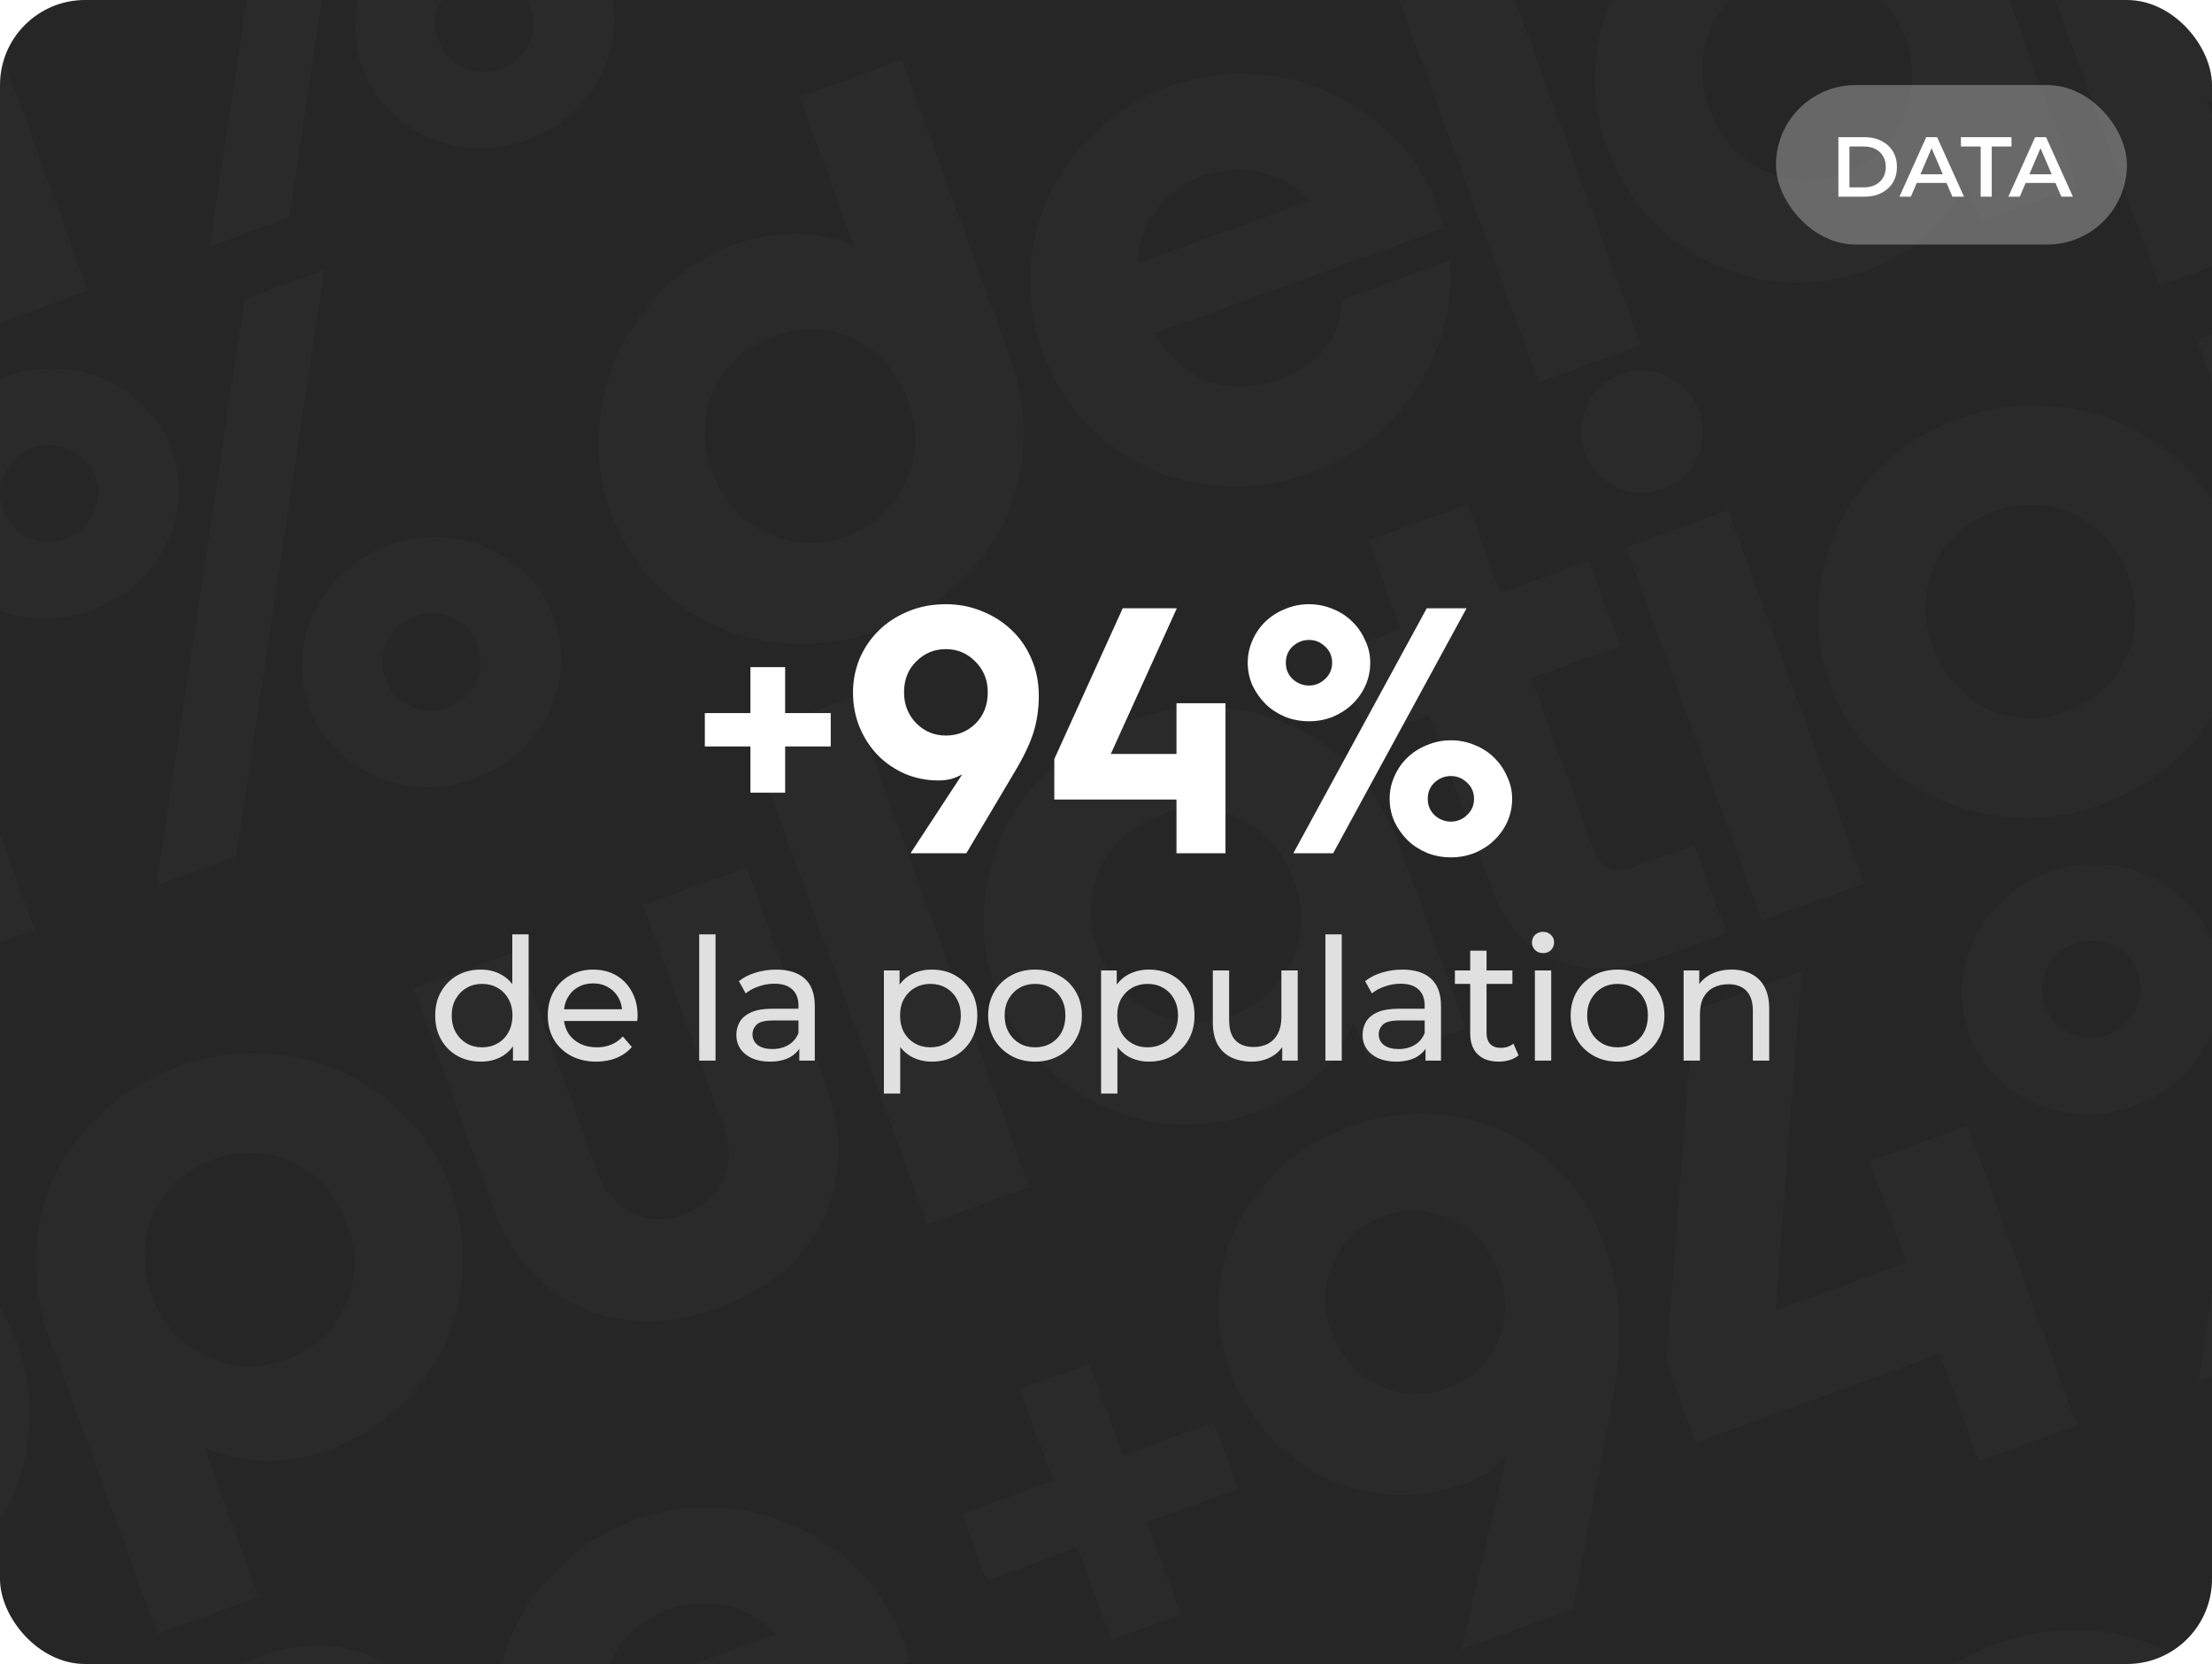 <svg width="416" height="313" viewBox="0 0 416 313" fill="none" xmlns="http://www.w3.org/2000/svg">
<g clip-path="url(#clip0_3194_73320)">
<rect x="-74" y="-72" width="803" height="795" fill="#262626"/>
<path d="M-103.724 -66.431L-123.859 -59.103C-126.919 -62.223 -130.145 -64.079 -133.536 -64.673C-136.958 -65.352 -140.368 -65.073 -143.766 -63.836C-148.354 -62.166 -151.771 -58.998 -154.017 -54.332C-156.264 -49.666 -156.413 -44.657 -154.465 -39.304C-152.517 -33.952 -149.167 -30.168 -144.416 -27.953C-139.696 -25.822 -135.042 -25.592 -130.454 -27.262C-127.056 -28.498 -124.191 -30.407 -121.859 -32.988C-119.558 -35.653 -118.281 -39.149 -118.027 -43.475L-98.019 -50.757C-96.935 -41.434 -98.721 -32.991 -103.376 -25.427C-107.978 -17.98 -114.824 -12.602 -123.914 -9.293C-128.842 -7.499 -133.897 -6.718 -139.08 -6.948C-144.209 -7.294 -149.018 -8.478 -153.506 -10.501C-158.026 -12.608 -162.066 -15.515 -165.628 -19.222C-169.19 -22.928 -171.883 -27.288 -173.708 -32.3C-175.44 -37.058 -176.202 -41.928 -175.995 -46.91C-175.734 -52.008 -174.592 -56.802 -172.569 -61.29C-170.547 -65.778 -167.64 -69.819 -163.848 -73.412C-160.088 -77.09 -155.574 -79.887 -150.306 -81.805C-146.058 -83.351 -141.733 -84.155 -137.33 -84.218C-132.958 -84.366 -128.752 -83.781 -124.712 -82.461C-120.587 -81.172 -116.728 -79.161 -113.136 -76.428C-109.458 -73.725 -106.321 -70.393 -103.724 -66.431ZM-48.572 -36.715C-53.5 -34.922 -58.497 -34.113 -63.564 -34.289C-68.578 -34.581 -73.286 -35.754 -77.689 -37.807C-82.093 -39.861 -86.075 -42.741 -89.637 -46.447C-93.145 -50.27 -95.842 -54.772 -97.729 -59.955C-99.46 -64.712 -100.18 -69.598 -99.888 -74.611C-99.542 -79.74 -98.315 -84.564 -96.208 -89.083C-94.1 -93.603 -91.109 -97.674 -87.232 -101.298C-83.301 -105.038 -78.66 -107.882 -73.308 -109.83C-67.955 -111.778 -62.603 -112.668 -57.25 -112.499C-51.928 -112.416 -47.007 -111.321 -42.488 -109.213C-37.914 -107.222 -33.858 -104.272 -30.319 -100.365C-26.695 -96.488 -23.894 -91.831 -21.915 -86.394L-9.531 -52.368L-27.627 -45.782L-30.503 -53.683C-32.247 -49.488 -34.667 -45.961 -37.764 -43.102C-40.807 -40.359 -44.409 -38.23 -48.572 -36.715ZM-66.953 -92.371C-69.332 -91.505 -71.514 -90.23 -73.498 -88.545C-75.398 -86.892 -76.904 -84.949 -78.015 -82.716C-79.042 -80.514 -79.632 -78.039 -79.786 -75.289C-79.97 -72.624 -79.537 -69.847 -78.486 -66.959C-77.434 -64.07 -75.966 -61.622 -74.081 -59.614C-72.226 -57.691 -70.198 -56.217 -67.996 -55.19C-65.71 -54.194 -63.292 -53.631 -60.743 -53.5C-58.14 -53.486 -55.649 -53.911 -53.27 -54.777C-50.891 -55.643 -48.752 -56.903 -46.852 -58.556C-44.899 -60.325 -43.408 -62.311 -42.382 -64.513C-41.27 -66.746 -40.622 -69.194 -40.437 -71.859C-40.284 -74.609 -40.733 -77.428 -41.784 -80.317C-42.835 -83.205 -44.288 -85.611 -46.142 -87.534C-48.028 -89.542 -50.114 -91.043 -52.401 -92.039C-54.602 -93.066 -57.005 -93.587 -59.608 -93.601C-62.126 -93.647 -64.574 -93.237 -66.953 -92.371ZM-19.319 -103.936C-21.669 -110.392 -21.586 -116.243 -19.069 -121.489C-16.499 -126.85 -11.773 -130.783 -4.891 -133.288L9.254 -138.437L15.052 -122.507L2.309 -117.869C0.864 -117.343 -0.086 -116.516 -0.541 -115.388C-1.027 -114.345 -0.992 -113.059 -0.436 -111.53L17.515 -62.212L-1.601 -55.255L-19.319 -103.936ZM53.225 -155.884C58.153 -157.677 63.166 -158.444 68.264 -158.182C73.331 -158.006 78.066 -156.892 82.47 -154.838C86.873 -152.785 90.829 -149.847 94.337 -146.024C97.899 -142.318 100.623 -137.873 102.509 -132.691C104.241 -127.933 104.933 -122.99 104.587 -117.861C104.295 -112.848 103.096 -108.082 100.988 -103.562C98.881 -99.043 95.862 -94.913 91.931 -91.174C88.055 -87.55 83.44 -84.764 78.088 -82.816C72.736 -80.868 67.398 -79.935 62.076 -80.019C56.754 -80.102 51.807 -81.14 47.233 -83.131C42.745 -85.153 38.689 -88.103 35.065 -91.98C31.526 -95.887 28.736 -100.644 26.695 -106.252L6.379 -162.069L25.368 -168.98L35.85 -140.179C37.718 -144.034 40.104 -147.26 43.008 -149.856C45.911 -152.452 49.317 -154.461 53.225 -155.884ZM58.05 -137.868C55.672 -137.003 53.49 -135.728 51.505 -134.043C49.605 -132.389 48.1 -130.446 46.988 -128.214C45.962 -126.012 45.371 -123.536 45.218 -120.786C45.033 -118.121 45.467 -115.345 46.518 -112.456C47.569 -109.568 49.038 -107.119 50.923 -105.112C52.777 -103.189 54.805 -101.714 57.007 -100.687C59.294 -99.692 61.712 -99.129 64.261 -98.998C66.864 -98.983 69.355 -99.409 71.734 -100.275C74.112 -101.14 76.251 -102.4 78.151 -104.054C80.105 -105.823 81.595 -107.809 82.622 -110.01C83.734 -112.243 84.382 -114.692 84.566 -117.357C84.72 -120.107 84.271 -122.926 83.22 -125.814C82.168 -128.703 80.715 -131.109 78.861 -133.031C76.976 -135.039 74.89 -136.541 72.603 -137.537C70.401 -138.563 67.999 -139.084 65.396 -139.099C62.878 -139.144 60.429 -138.734 58.05 -137.868ZM157.128 -111.584C152.115 -109.759 146.975 -108.947 141.707 -109.146C136.408 -109.43 131.472 -110.568 126.898 -112.56C122.325 -114.551 118.215 -117.385 114.568 -121.061C110.89 -124.821 108.139 -129.208 106.315 -134.22C104.552 -139.063 103.817 -143.991 104.109 -149.004C104.37 -154.102 105.554 -158.911 107.662 -163.43C109.769 -167.949 112.761 -172.021 116.637 -175.645C120.599 -179.3 125.298 -182.116 130.736 -184.095C135.748 -185.92 140.904 -186.69 146.203 -186.406C151.471 -186.206 156.391 -185.111 160.965 -183.119C165.538 -181.128 169.664 -178.252 173.342 -174.491C176.989 -170.816 179.724 -166.471 181.549 -161.459C183.311 -156.616 184.062 -151.646 183.801 -146.548C183.509 -141.535 182.309 -136.769 180.202 -132.249C178.094 -127.73 175.06 -123.643 171.098 -119.988C167.222 -116.364 162.565 -113.563 157.128 -111.584ZM137.09 -166.637C134.711 -165.771 132.53 -164.496 130.545 -162.811C128.645 -161.158 127.14 -159.214 126.028 -156.982C125.001 -154.78 124.411 -152.304 124.257 -149.554C124.073 -146.889 124.506 -144.113 125.558 -141.224C126.609 -138.336 128.077 -135.887 129.963 -133.88C131.817 -131.957 133.845 -130.482 136.047 -129.455C138.333 -128.46 140.751 -127.897 143.3 -127.766C145.903 -127.751 148.394 -128.177 150.773 -129.043C153.152 -129.909 155.291 -131.168 157.191 -132.822C159.145 -134.591 160.635 -136.577 161.662 -138.778C162.773 -141.011 163.421 -143.46 163.606 -146.125C163.76 -148.875 163.311 -151.694 162.259 -154.583C161.208 -157.471 159.755 -159.877 157.901 -161.8C156.015 -163.807 153.929 -165.309 151.643 -166.305C149.441 -167.332 147.039 -167.852 144.436 -167.867C141.917 -167.912 139.469 -167.502 137.09 -166.637ZM211.486 -213.486C219.897 -216.547 227.555 -216.256 234.462 -212.612C241.338 -209.053 246.492 -202.559 249.924 -193.128L264.813 -152.221L245.697 -145.264L231.226 -185.024C229.772 -189.017 227.42 -191.913 224.167 -193.712C220.915 -195.511 217.249 -195.668 213.171 -194.184C209.094 -192.699 206.387 -190.223 205.052 -186.754C203.716 -183.286 203.775 -179.555 205.229 -175.562L219.7 -135.802L200.585 -128.844L175.12 -198.807L193.599 -205.533L196.196 -198.396C197.555 -202.065 199.601 -205.167 202.334 -207.702C205.037 -210.321 208.087 -212.249 211.486 -213.486ZM334.521 -206.457C334.862 -202.348 334.489 -198.219 333.401 -194.071C332.367 -190.038 330.711 -186.261 328.434 -182.738C326.241 -179.246 323.454 -176.066 320.071 -173.2C316.658 -170.418 312.785 -168.238 308.452 -166.661C303.439 -164.837 298.357 -163.997 293.205 -164.143C288.053 -164.288 283.206 -165.314 278.663 -167.22C274.175 -169.243 270.092 -172.134 266.414 -175.895C262.821 -179.687 260.066 -184.216 258.149 -189.483C256.417 -194.241 255.655 -199.111 255.862 -204.093C256.123 -209.191 257.265 -213.984 259.287 -218.473C261.394 -222.992 264.386 -227.064 268.263 -230.688C272.109 -234.396 276.708 -237.225 282.06 -239.173C287.072 -240.997 292.186 -241.752 297.4 -241.437C302.583 -241.207 307.434 -240.038 311.953 -237.93C316.527 -235.939 320.594 -233.09 324.156 -229.383C327.803 -225.708 330.539 -221.363 332.363 -216.351C332.58 -215.756 332.769 -215.104 332.931 -214.393C333.179 -213.713 333.353 -213.103 333.453 -212.563L279.165 -192.803C281.693 -188.239 285.05 -185.227 289.237 -183.769C293.509 -182.341 298.023 -182.493 302.781 -184.225C306.434 -185.554 309.268 -187.548 311.284 -190.206C313.353 -192.979 314.345 -195.938 314.259 -199.082L334.521 -206.457ZM288.182 -222.351C284.699 -221.083 281.811 -218.974 279.518 -216.023C277.278 -213.187 276.098 -209.823 275.975 -205.93L308.344 -217.711C305.663 -220.584 302.511 -222.371 298.888 -223.073C295.234 -223.86 291.666 -223.619 288.182 -222.351Z" fill="white" fill-opacity="0.02"/>
<path d="M-193.069 71.335L-175.944 65.102L-182.224 47.849L-169.188 43.104L-162.909 60.357L-145.784 54.124L-141.225 66.648L-158.35 72.881L-152.024 90.262L-165.06 95.006L-171.386 77.626L-188.511 83.859L-193.069 71.335ZM-142.815 44.215C-144.397 39.87 -145.107 35.401 -144.946 30.807C-144.699 26.183 -143.628 21.837 -141.731 17.77C-139.78 13.586 -137 9.824 -133.392 6.485C-129.729 3.029 -125.256 0.34 -119.974 -1.583C-115.117 -3.351 -110.234 -4.115 -105.323 -3.876C-100.442 -3.723 -95.868 -2.686 -91.599 -0.766C-87.362 1.068 -83.573 3.79 -80.233 7.399C-76.925 10.922 -74.371 15.155 -72.572 20.096C-70.774 25.038 -69.765 29.929 -69.547 34.77C-69.36 39.527 -69.92 45.278 -71.227 52.026L-78.257 89.174L-99.216 96.803L-90.582 60.083C-91.666 61.346 -92.897 62.47 -94.276 63.454C-95.6 64.322 -97.072 65.051 -98.691 65.64C-103.036 67.221 -107.463 67.916 -111.971 67.724C-116.51 67.446 -120.755 66.386 -124.707 64.544C-128.689 62.616 -132.26 59.96 -135.422 56.576C-138.614 53.107 -141.079 48.986 -142.815 44.215ZM-102.019 47.747C-97.674 46.166 -94.51 43.326 -92.529 39.227C-90.578 35.044 -90.471 30.567 -92.207 25.795C-93.882 21.195 -96.811 17.919 -100.994 15.968C-105.209 13.932 -109.489 13.705 -113.834 15.286C-118.179 16.868 -121.327 19.75 -123.278 23.934C-125.26 28.032 -125.382 32.467 -123.646 37.238C-121.971 41.839 -119.027 45.157 -114.812 47.193C-110.629 49.144 -106.364 49.329 -102.019 47.747ZM16.513 54.681L-1.89 61.379L-9.239 41.187L-55.118 57.886L-60.654 42.678L-55.572 -23.286L-35.252 -30.682L-40.137 33.039L-15.472 24.062L-22.403 5.02L-4 -1.678L16.513 54.681ZM11.265 -49.35C14.417 -50.497 17.616 -50.986 20.862 -50.817C24.077 -50.733 27.079 -50.04 29.868 -48.74C32.626 -47.524 35.097 -45.77 37.282 -43.478C39.522 -41.302 41.184 -38.723 42.269 -35.741C43.355 -32.759 43.797 -29.688 43.596 -26.528C43.365 -23.452 42.556 -20.505 41.171 -17.685C39.839 -14.981 37.985 -12.521 35.607 -10.305C33.199 -8.174 30.418 -6.535 27.266 -5.387C24.114 -4.24 20.93 -3.708 17.715 -3.793C14.47 -3.962 11.468 -4.655 8.71 -5.87C5.921 -7.17 3.407 -8.909 1.168 -11.085C-1.018 -13.377 -2.653 -16.014 -3.738 -18.996C-4.823 -21.978 -5.25 -25.007 -5.019 -28.082C-4.818 -31.242 -4.052 -34.175 -2.721 -36.878C-1.335 -39.698 0.562 -42.174 2.97 -44.305C5.348 -46.521 8.113 -48.203 11.265 -49.35ZM39.435 46.338L56.041 -63.91L70.994 -69.353L54.388 40.896L39.435 46.338ZM16.149 -35.931C13.849 -35.094 12.098 -33.54 10.899 -31.27C9.784 -29.031 9.676 -26.677 10.575 -24.206C11.475 -21.735 13.071 -20 15.364 -19.002C17.742 -18.034 20.082 -17.969 22.382 -18.806C24.682 -19.643 26.39 -21.182 27.505 -23.421C28.705 -25.691 28.855 -28.061 27.956 -30.532C27.056 -33.002 25.418 -34.722 23.039 -35.689C20.746 -36.688 18.449 -36.768 16.149 -35.931ZM99.164 26.335C96.011 27.483 92.828 28.014 89.613 27.93C86.368 27.76 83.366 27.068 80.608 25.853C77.819 24.552 75.305 22.814 73.065 20.638C70.88 18.346 69.245 15.709 68.16 12.727C67.074 9.745 66.647 6.716 66.879 3.641C67.079 0.48 67.845 -2.452 69.177 -5.156C70.563 -7.976 72.46 -10.451 74.868 -12.582C77.246 -14.798 80.01 -16.48 83.163 -17.627C86.315 -18.775 89.514 -19.264 92.76 -19.094C95.975 -19.01 98.976 -18.317 101.765 -17.017C104.523 -15.802 106.995 -14.048 109.18 -11.756C111.419 -9.58 113.082 -7.001 114.167 -4.019C115.252 -1.037 115.695 2.034 115.494 5.195C115.263 8.27 114.454 11.218 113.068 14.038C111.737 16.742 109.882 19.202 107.505 21.418C105.097 23.549 102.316 25.188 99.164 26.335ZM94.28 12.916C96.58 12.079 98.288 10.541 99.403 8.302C100.603 6.032 100.753 3.662 99.854 1.191C98.954 -1.28 97.316 -2.999 94.937 -3.967C92.644 -4.965 90.347 -5.046 88.047 -4.209C85.746 -3.371 83.996 -1.818 82.796 0.452C81.681 2.691 81.574 5.046 82.473 7.517C83.372 9.988 84.969 11.722 87.262 12.721C89.64 13.688 91.979 13.754 94.28 12.916Z" fill="white" fill-opacity="0.02"/>
<path d="M119.849 -42.558L136.974 -48.791L130.694 -66.044L143.73 -70.788L150.009 -53.535L167.134 -59.769L171.693 -47.244L154.568 -41.011L160.894 -23.631L147.858 -18.886L141.532 -36.267L124.407 -30.034L119.849 -42.558ZM170.103 -69.677C168.521 -74.022 167.811 -78.492 167.972 -83.085C168.219 -87.71 169.29 -92.056 171.187 -96.123C173.138 -100.307 175.918 -104.068 179.526 -107.408C183.189 -110.864 187.662 -113.553 192.944 -115.476C197.801 -117.243 202.684 -118.008 207.595 -117.769C212.476 -117.615 217.05 -116.579 221.319 -114.659C225.556 -112.824 229.345 -110.103 232.685 -106.494C235.993 -102.97 238.547 -98.738 240.346 -93.796C242.144 -88.855 243.153 -83.963 243.371 -79.122C243.558 -74.366 242.998 -68.614 241.691 -61.867L234.661 -24.718L213.702 -17.09L222.336 -53.809C221.252 -52.546 220.02 -51.423 218.642 -50.438C217.318 -49.571 215.846 -48.842 214.227 -48.253C209.882 -46.671 205.455 -45.977 200.947 -46.169C196.408 -46.447 192.163 -47.507 188.211 -49.349C184.229 -51.276 180.658 -53.932 177.496 -57.317C174.304 -60.786 171.839 -64.906 170.103 -69.677ZM210.899 -66.145C215.244 -67.727 218.408 -70.567 220.389 -74.665C222.34 -78.849 222.447 -83.326 220.711 -88.097C219.036 -92.698 216.107 -95.974 211.924 -97.924C207.709 -99.96 203.429 -100.188 199.084 -98.606C194.739 -97.025 191.591 -94.142 189.64 -89.959C187.658 -85.86 187.536 -81.426 189.272 -76.654C190.947 -72.054 193.891 -68.735 198.106 -66.699C202.289 -64.749 206.554 -64.564 210.899 -66.145ZM329.431 -59.212L311.028 -52.514L303.679 -72.706L257.799 -56.007L252.264 -71.215L257.346 -137.179L277.665 -144.575L272.781 -80.853L297.446 -89.831L290.515 -108.873L308.918 -115.571L329.431 -59.212ZM324.183 -163.243C327.335 -164.39 330.534 -164.879 333.78 -164.709C336.995 -164.625 339.997 -163.933 342.786 -162.632C345.544 -161.417 348.015 -159.663 350.2 -157.371C352.44 -155.195 354.102 -152.616 355.187 -149.634C356.273 -146.652 356.715 -143.581 356.515 -140.42C356.283 -137.345 355.474 -134.397 354.089 -131.577C352.757 -128.873 350.903 -126.413 348.525 -124.197C346.117 -122.066 343.336 -120.427 340.184 -119.28C337.032 -118.133 333.848 -117.601 330.633 -117.685C327.388 -117.855 324.386 -118.547 321.628 -119.763C318.839 -121.063 316.325 -122.801 314.086 -124.977C311.9 -127.27 310.265 -129.907 309.18 -132.889C308.094 -135.871 307.668 -138.899 307.899 -141.975C308.1 -145.135 308.866 -148.067 310.197 -150.771C311.583 -153.591 313.48 -156.066 315.888 -158.197C318.266 -160.413 321.031 -162.095 324.183 -163.243ZM352.353 -67.555L368.959 -177.803L383.912 -183.245L367.305 -72.997L352.353 -67.555ZM329.067 -149.824C326.767 -148.986 325.016 -147.433 323.816 -145.163C322.702 -142.924 322.594 -140.569 323.493 -138.098C324.393 -135.627 325.989 -133.893 328.282 -132.894C330.66 -131.927 333 -131.862 335.3 -132.699C337.6 -133.536 339.308 -135.074 340.423 -137.313C341.623 -139.583 341.773 -141.954 340.874 -144.424C339.975 -146.895 338.336 -148.614 335.957 -149.582C333.664 -150.58 331.367 -150.661 329.067 -149.824ZM412.082 -87.557C408.929 -86.41 405.746 -85.878 402.531 -85.963C399.286 -86.132 396.284 -86.825 393.526 -88.04C390.737 -89.34 388.223 -91.079 385.983 -93.255C383.798 -95.547 382.163 -98.184 381.078 -101.166C379.992 -104.148 379.565 -107.177 379.797 -110.252C379.997 -113.412 380.763 -116.345 382.095 -119.048C383.481 -121.868 385.378 -124.344 387.786 -126.475C390.163 -128.691 392.928 -130.373 396.081 -131.52C399.233 -132.667 402.432 -133.156 405.678 -132.987C408.892 -132.903 411.894 -132.21 414.683 -130.91C417.441 -129.694 419.913 -127.94 422.098 -125.648C424.337 -123.472 426 -120.893 427.085 -117.911C428.17 -114.929 428.613 -111.858 428.412 -108.698C428.181 -105.622 427.372 -102.675 425.986 -99.855C424.655 -97.151 422.8 -94.691 420.423 -92.475C418.015 -90.344 415.234 -88.705 412.082 -87.557ZM407.198 -100.976C409.498 -101.813 411.206 -103.352 412.32 -105.591C413.52 -107.86 413.671 -110.231 412.772 -112.702C411.872 -115.172 410.233 -116.892 407.855 -117.859C405.562 -118.858 403.265 -118.938 400.965 -118.101C398.664 -117.264 396.914 -115.71 395.714 -113.44C394.599 -111.201 394.492 -108.846 395.391 -106.376C396.29 -103.905 397.886 -102.17 400.18 -101.172C402.558 -100.204 404.897 -100.139 407.198 -100.976Z" fill="white" fill-opacity="0.02"/>
<path d="M-203.073 191.501L-185.948 185.268L-192.228 168.015L-179.192 163.27L-172.913 180.523L-155.788 174.29L-151.229 186.814L-168.354 193.047L-162.028 210.428L-175.064 215.172L-181.39 197.792L-198.515 204.025L-203.073 191.501ZM-152.819 164.381C-154.401 160.036 -155.111 155.567 -154.95 150.973C-154.703 146.349 -153.631 142.003 -151.735 137.936C-149.784 133.752 -147.004 129.99 -143.396 126.651C-139.733 123.195 -135.26 120.506 -129.978 118.583C-125.121 116.815 -120.238 116.051 -115.326 116.29C-110.446 116.443 -105.872 117.48 -101.603 119.4C-97.365 121.234 -93.577 123.956 -90.237 127.565C-86.928 131.088 -84.375 135.321 -82.576 140.262C-80.778 145.204 -79.769 150.095 -79.551 154.936C-79.364 159.693 -79.924 165.444 -81.231 172.192L-88.261 209.34L-109.22 216.969L-100.586 180.249C-101.67 181.512 -102.901 182.636 -104.28 183.62C-105.604 184.488 -107.076 185.217 -108.695 185.806C-113.04 187.387 -117.466 188.082 -121.975 187.89C-126.514 187.612 -130.759 186.552 -134.71 184.71C-138.693 182.782 -142.264 180.126 -145.426 176.742C-148.618 173.273 -151.083 169.152 -152.819 164.381ZM-112.023 167.913C-107.678 166.332 -104.514 163.492 -102.533 159.393C-100.582 155.21 -100.475 150.733 -102.211 145.961C-103.886 141.361 -106.815 138.085 -110.998 136.134C-115.213 134.098 -119.493 133.871 -123.838 135.452C-128.183 137.034 -131.331 139.916 -133.282 144.1C-135.263 148.198 -135.386 152.633 -133.65 157.404C-131.975 162.005 -129.03 165.323 -124.816 167.359C-120.632 169.31 -116.368 169.495 -112.023 167.913ZM6.509 174.847L-11.894 181.545L-19.243 161.353L-65.122 178.052L-70.658 162.844L-65.576 96.88L-45.256 89.484L-50.141 153.205L-25.476 144.228L-32.407 125.186L-14.004 118.488L6.509 174.847ZM1.261 70.816C4.413 69.669 7.612 69.18 10.858 69.349C14.073 69.433 17.075 70.126 19.864 71.426C22.622 72.642 25.093 74.395 27.278 76.688C29.518 78.864 31.18 81.443 32.265 84.425C33.351 87.407 33.793 90.478 33.593 93.638C33.361 96.714 32.553 99.661 31.167 102.481C29.835 105.185 27.981 107.645 25.603 109.861C23.195 111.992 20.415 113.631 17.262 114.779C14.11 115.926 10.926 116.458 7.712 116.373C4.466 116.204 1.464 115.511 -1.294 114.296C-4.083 112.996 -6.597 111.257 -8.836 109.081C-11.021 106.789 -12.657 104.152 -13.742 101.17C-14.827 98.188 -15.254 95.159 -15.023 92.084C-14.822 88.924 -14.056 85.991 -12.725 83.288C-11.339 80.468 -9.442 77.992 -7.034 75.861C-4.656 73.645 -1.891 71.963 1.261 70.816ZM29.431 166.504L46.038 56.255L60.99 50.813L44.384 161.062L29.431 166.504ZM6.145 84.235C3.845 85.072 2.095 86.626 0.895 88.896C-0.22 91.135 -0.328 93.49 0.571 95.96C1.471 98.431 3.067 100.166 5.36 101.164C7.738 102.132 10.078 102.197 12.378 101.36C14.678 100.523 16.386 98.984 17.501 96.745C18.701 94.475 18.851 92.105 17.952 89.634C17.053 87.164 15.414 85.444 13.035 84.477C10.742 83.478 8.446 83.398 6.145 84.235ZM89.16 146.501C86.008 147.649 82.824 148.18 79.609 148.096C76.364 147.926 73.362 147.234 70.604 146.019C67.815 144.718 65.301 142.98 63.061 140.804C60.876 138.512 59.241 135.875 58.156 132.893C57.07 129.911 56.643 126.882 56.875 123.807C57.075 120.646 57.841 117.714 59.173 115.01C60.559 112.19 62.456 109.715 64.864 107.584C67.242 105.368 70.007 103.686 73.159 102.539C76.311 101.391 79.51 100.902 82.756 101.072C85.971 101.156 88.972 101.848 91.761 103.149C94.519 104.364 96.991 106.118 99.176 108.41C101.415 110.586 103.078 113.165 104.163 116.147C105.248 119.129 105.691 122.2 105.49 125.361C105.259 128.436 104.45 131.384 103.065 134.204C101.733 136.908 99.879 139.368 97.501 141.584C95.093 143.715 92.312 145.354 89.16 146.501ZM84.276 133.082C86.576 132.245 88.284 130.707 89.399 128.468C90.599 126.198 90.749 123.828 89.85 121.357C88.95 118.886 87.312 117.167 84.933 116.199C82.64 115.201 80.343 115.12 78.043 115.957C75.743 116.795 73.992 118.348 72.792 120.618C71.678 122.857 71.57 125.212 72.469 127.683C73.368 130.154 74.965 131.888 77.258 132.887C79.636 133.855 81.975 133.92 84.276 133.082Z" fill="white" fill-opacity="0.02"/>
<path d="M138.233 46.001C142.067 44.605 145.878 43.942 149.665 44.01C153.422 43.994 157.071 44.74 160.611 46.25L150.425 18.262L169.594 11.285L189.875 67.005C191.891 72.543 192.756 77.969 192.471 83.282C192.271 88.566 191.072 93.489 188.873 98.052C186.76 102.584 183.701 106.64 179.698 110.22C175.663 113.714 170.962 116.439 165.594 118.392C160.141 120.377 154.731 121.285 149.363 121.116C144.08 120.916 139.188 119.802 134.687 117.774C130.186 115.746 126.207 112.9 122.751 109.237C119.264 105.489 116.606 101.102 114.777 96.075C113.009 91.219 112.299 86.219 112.646 81.075C112.962 75.846 114.177 70.966 116.29 66.434C118.403 61.902 121.319 57.85 125.036 54.278C128.807 50.589 133.206 47.83 138.233 46.001ZM145.5 63.183C143.114 64.052 140.926 65.331 138.936 67.02C137.031 68.678 135.521 70.627 134.406 72.865C133.377 75.073 132.785 77.556 132.631 80.314C132.446 82.987 132.88 85.771 133.935 88.668C134.989 91.565 136.461 94.02 138.352 96.033C140.212 97.961 142.246 99.44 144.453 100.47C146.747 101.469 149.171 102.033 151.728 102.164C154.338 102.179 156.836 101.752 159.222 100.884C161.607 100.016 163.753 98.752 165.658 97.094C167.617 95.32 169.111 93.329 170.141 91.121C171.256 88.882 171.906 86.426 172.091 83.753C172.245 80.996 171.795 78.168 170.74 75.272C169.686 72.375 168.229 69.962 166.369 68.034C164.479 66.021 162.387 64.515 160.094 63.516C157.886 62.486 155.477 61.964 152.866 61.95C150.341 61.904 147.885 62.315 145.5 63.183ZM272.663 49.03C273.005 53.151 272.63 57.291 271.539 61.451C270.502 65.495 268.842 69.283 266.558 72.816C264.359 76.318 261.564 79.506 258.172 82.381C254.749 85.171 250.865 87.356 246.519 88.938C241.493 90.767 236.396 91.609 231.229 91.464C226.062 91.318 221.201 90.289 216.646 88.377C212.145 86.349 208.05 83.449 204.362 79.678C200.759 75.876 197.996 71.334 196.073 66.051C194.337 61.28 193.572 56.396 193.78 51.4C194.042 46.287 195.187 41.481 197.215 36.979C199.329 32.447 202.329 28.364 206.216 24.73C210.073 21.011 214.685 18.174 220.053 16.221C225.079 14.391 230.207 13.634 235.436 13.95C240.634 14.181 245.498 15.353 250.031 17.467C254.617 19.464 258.696 22.321 262.268 26.038C265.925 29.724 268.669 34.081 270.498 39.107C270.716 39.704 270.906 40.358 271.068 41.071C271.316 41.752 271.491 42.364 271.592 42.907L217.15 62.722C219.684 67.299 223.051 70.319 227.25 71.782C231.534 73.214 236.061 73.061 240.832 71.325C244.496 69.991 247.338 67.992 249.359 65.327C251.434 62.545 252.429 59.578 252.343 56.425L272.663 49.03ZM226.192 33.09C222.699 34.361 219.803 36.477 217.503 39.437C215.258 42.28 214.073 45.654 213.951 49.558L246.411 37.743C243.723 34.863 240.562 33.07 236.928 32.367C233.264 31.578 229.686 31.819 226.192 33.09ZM289.363 71.897L255.872 -20.118L275.042 -27.095L308.533 64.92L289.363 71.897ZM351.457 50.744C346.515 52.542 341.504 53.353 336.422 53.177C331.395 52.884 326.673 51.708 322.257 49.649C317.841 47.589 313.847 44.701 310.275 40.984C306.757 37.151 304.053 32.636 302.161 27.439C300.424 22.667 299.703 17.768 299.995 12.741C300.342 7.597 301.573 2.759 303.686 -1.773C305.799 -6.305 308.8 -10.388 312.687 -14.022C316.629 -17.773 321.284 -20.624 326.651 -22.578C332.019 -24.532 337.387 -25.424 342.755 -25.255C348.092 -25.172 353.026 -24.073 357.559 -21.96C362.145 -19.963 366.213 -17.005 369.761 -13.086C373.396 -9.199 376.205 -4.529 378.19 0.924L390.609 35.046L372.462 41.651L369.578 33.728C367.828 37.935 365.401 41.471 362.296 44.338C359.244 47.089 355.631 49.224 351.457 50.744ZM333.024 -5.07C330.638 -4.201 328.45 -2.923 326.46 -1.233C324.555 0.425 323.045 2.373 321.93 4.612C320.901 6.82 320.309 9.303 320.155 12.061C319.969 14.733 320.404 17.518 321.458 20.415C322.513 23.311 323.985 25.767 325.876 27.78C327.736 29.708 329.769 31.187 331.977 32.217C334.271 33.215 336.695 33.78 339.252 33.911C341.862 33.926 344.36 33.499 346.746 32.631C349.131 31.762 351.276 30.499 353.182 28.841C355.141 27.067 356.635 25.075 357.665 22.867C358.78 20.628 359.43 18.173 359.615 15.5C359.769 12.742 359.319 9.915 358.264 7.019C357.21 4.122 355.753 1.709 353.893 -0.219C352.003 -2.232 349.911 -3.738 347.618 -4.737C345.41 -5.767 343 -6.289 340.39 -6.304C337.865 -6.349 335.409 -5.938 333.024 -5.07ZM438.261 19.15C434.427 20.545 430.531 21.24 426.572 21.233C422.668 21.11 418.787 20.256 414.929 18.669L425.162 46.784L406.12 53.715L385.886 -1.877C383.964 -7.16 383.102 -12.442 383.302 -17.725C383.587 -23.039 384.786 -27.962 386.9 -32.494C389.098 -37.057 392.2 -41.129 396.203 -44.709C400.207 -48.289 404.893 -51.056 410.26 -53.009C415.628 -54.963 420.984 -55.755 426.329 -55.384C431.728 -55.13 436.694 -53.947 441.226 -51.833C445.758 -49.72 449.767 -46.789 453.254 -43.041C456.795 -39.409 459.434 -35.208 461.171 -30.436C463.062 -25.239 463.85 -20.026 463.534 -14.797C463.272 -9.685 462.112 -4.921 460.053 -0.505C457.993 3.911 455.09 7.863 451.342 11.349C447.562 14.751 443.202 17.351 438.261 19.15ZM416.633 -35.501C414.247 -34.633 412.059 -33.354 410.069 -31.665C408.164 -30.006 406.654 -28.058 405.539 -25.819C404.51 -23.611 403.918 -21.128 403.764 -18.37C403.578 -15.698 404.013 -12.913 405.067 -10.016C406.122 -7.12 407.594 -4.665 409.485 -2.651C411.345 -0.723 413.378 0.756 415.586 1.786C417.879 2.784 420.304 3.349 422.86 3.48C425.471 3.495 427.969 3.068 430.355 2.2C432.74 1.331 434.885 0.068 436.79 -1.59C438.75 -3.365 440.244 -5.356 441.274 -7.564C442.389 -9.803 443.039 -12.258 443.224 -14.931C443.378 -17.689 442.928 -20.516 441.873 -23.413C440.819 -26.309 439.362 -28.722 437.502 -30.65C435.612 -32.664 433.52 -34.17 431.227 -35.168C429.019 -36.198 426.609 -36.72 423.999 -36.735C421.474 -36.78 419.018 -36.369 416.633 -35.501ZM515.991 -9.142C510.964 -7.312 505.809 -6.497 500.526 -6.697C495.212 -6.982 490.262 -8.123 485.676 -10.12C481.09 -12.118 476.968 -14.959 473.311 -18.645C469.622 -22.417 466.863 -26.816 465.034 -31.842C463.266 -36.699 462.529 -41.641 462.822 -46.668C463.084 -51.78 464.271 -56.603 466.385 -61.135C468.498 -65.667 471.498 -69.75 475.386 -73.384C479.359 -77.049 484.071 -79.874 489.524 -81.859C494.551 -83.689 499.721 -84.461 505.035 -84.176C510.318 -83.976 515.253 -82.877 519.839 -80.88C524.425 -78.883 528.563 -75.999 532.251 -72.228C535.908 -68.541 538.652 -64.185 540.481 -59.158C542.249 -54.302 543.002 -49.318 542.74 -44.205C542.447 -39.178 541.244 -34.398 539.13 -29.866C537.017 -25.334 533.974 -21.235 530.001 -17.57C526.114 -13.936 521.444 -11.126 515.991 -9.142ZM495.897 -64.35C493.511 -63.482 491.323 -62.203 489.333 -60.514C487.428 -58.856 485.918 -56.907 484.803 -54.668C483.773 -52.461 483.182 -49.978 483.027 -47.22C482.842 -44.547 483.277 -41.763 484.331 -38.866C485.386 -35.969 486.858 -33.514 488.749 -31.501C490.608 -29.573 492.642 -28.094 494.85 -27.064C497.143 -26.065 499.568 -25.501 502.124 -25.37C504.735 -25.355 507.233 -25.782 509.618 -26.65C512.004 -27.518 514.149 -28.782 516.054 -30.44C518.014 -32.214 519.508 -34.206 520.538 -36.413C521.652 -38.653 522.302 -41.108 522.487 -43.781C522.642 -46.538 522.191 -49.366 521.137 -52.262C520.083 -55.159 518.626 -57.572 516.766 -59.5C514.875 -61.513 512.784 -63.019 510.49 -64.018C508.282 -65.047 505.873 -65.57 503.263 -65.584C500.737 -65.63 498.282 -65.219 495.897 -64.35ZM598.887 -39.313C595.053 -37.918 591.157 -37.224 587.199 -37.23C583.295 -37.353 579.413 -38.208 575.555 -39.795L585.789 -11.679L566.747 -4.748L546.513 -60.34C544.59 -65.623 543.729 -70.905 543.929 -76.188C544.214 -81.502 545.413 -86.425 547.526 -90.957C549.725 -95.521 552.826 -99.592 556.83 -103.172C560.833 -106.752 565.519 -109.519 570.887 -111.472C576.254 -113.426 581.61 -114.218 586.955 -113.848C592.354 -113.593 597.32 -112.41 601.852 -110.296C606.384 -108.183 610.394 -105.252 613.881 -101.504C617.422 -97.872 620.061 -93.671 621.797 -88.9C623.689 -83.703 624.477 -78.49 624.16 -73.261C623.899 -68.148 622.738 -63.384 620.679 -58.968C618.62 -54.552 615.716 -50.601 611.968 -47.114C608.189 -43.712 603.829 -41.112 598.887 -39.313ZM577.259 -93.964C574.873 -93.096 572.686 -91.817 570.695 -90.128C568.79 -88.469 567.28 -86.521 566.165 -84.282C565.136 -82.074 564.544 -79.591 564.39 -76.834C564.205 -74.161 564.639 -71.376 565.694 -68.48C566.748 -65.583 568.221 -63.128 570.111 -61.114C571.971 -59.186 574.005 -57.707 576.213 -56.678C578.506 -55.679 580.931 -55.114 583.487 -54.983C586.097 -54.969 588.595 -55.395 590.981 -56.264C593.366 -57.132 595.512 -58.395 597.417 -60.053C599.376 -61.828 600.871 -63.819 601.9 -66.027C603.015 -68.266 603.665 -70.722 603.85 -73.394C604.004 -76.152 603.554 -78.979 602.5 -81.876C601.445 -84.773 599.988 -87.185 598.129 -89.113C596.238 -91.127 594.146 -92.633 591.853 -93.631C589.645 -94.661 587.236 -95.183 584.625 -95.198C582.1 -95.244 579.645 -94.832 577.259 -93.964ZM672.272 -66.023C667.757 -64.38 663.334 -63.542 659.004 -63.51C654.643 -63.563 650.591 -64.356 646.849 -65.888C643.162 -67.537 639.842 -69.899 636.889 -72.973C633.991 -76.163 631.705 -80.059 630.031 -84.66L614.96 -126.067L634.385 -133.137L649.456 -91.73C650.82 -87.981 652.986 -85.344 655.953 -83.819C658.89 -82.379 662.19 -82.326 665.853 -83.66C669.431 -84.962 671.882 -87.108 673.206 -90.099C674.584 -93.206 674.591 -96.633 673.226 -100.382L658.156 -141.789L677.581 -148.859L692.652 -107.452C694.326 -102.851 695.036 -98.382 694.782 -94.044C694.582 -89.822 693.557 -85.879 691.706 -82.215C689.91 -78.666 687.359 -75.471 684.052 -72.627C680.714 -69.868 676.788 -67.667 672.272 -66.023ZM711.586 -81.78L678.096 -173.795L697.265 -180.772L730.756 -88.757L711.586 -81.78ZM773.68 -102.933C768.738 -101.134 763.727 -100.323 758.645 -100.5C753.618 -100.793 748.896 -101.969 744.48 -104.028C740.065 -106.087 736.071 -108.975 732.498 -112.693C728.981 -116.526 726.276 -121.041 724.384 -126.238C722.648 -131.009 721.926 -135.909 722.219 -140.936C722.566 -146.08 723.796 -150.917 725.909 -155.45C728.023 -159.982 731.023 -164.065 734.911 -167.699C738.852 -171.449 743.507 -174.301 748.874 -176.255C754.242 -178.208 759.61 -179.101 764.978 -178.932C770.315 -178.848 775.25 -177.75 779.782 -175.636C784.368 -173.639 788.436 -170.681 791.985 -166.763C795.619 -162.875 798.428 -158.205 800.413 -152.753L812.832 -118.63L794.685 -112.025L791.801 -119.949C790.052 -115.742 787.624 -112.205 784.519 -109.338C781.468 -106.588 777.855 -104.452 773.68 -102.933ZM755.247 -158.746C752.861 -157.878 750.674 -156.599 748.683 -154.91C746.778 -153.252 745.268 -151.303 744.153 -149.064C743.124 -146.856 742.532 -144.374 742.378 -141.616C742.193 -138.943 742.627 -136.159 743.682 -133.262C744.736 -130.365 746.209 -127.91 748.099 -125.897C749.959 -123.968 751.993 -122.489 754.201 -121.46C756.494 -120.461 758.919 -119.897 761.475 -119.766C764.085 -119.751 766.583 -120.178 768.969 -121.046C771.354 -121.914 773.5 -123.177 775.405 -124.836C777.364 -126.61 778.858 -128.601 779.888 -130.809C781.003 -133.048 781.653 -135.504 781.838 -138.177C781.992 -140.934 781.542 -143.761 780.488 -146.658C779.433 -149.555 777.976 -151.967 776.117 -153.896C774.226 -155.909 772.134 -157.415 769.841 -158.414C767.633 -159.443 765.224 -159.965 762.613 -159.98C760.088 -160.026 757.633 -159.615 755.247 -158.746ZM813.211 -217.183L819.304 -200.442L836.046 -206.535L841.86 -190.56L825.118 -184.467L836.933 -152.006C837.553 -150.302 838.487 -149.195 839.734 -148.684C840.982 -148.173 842.543 -148.259 844.417 -148.941L855.791 -153.081L861.838 -136.467L850.08 -132.188C842.413 -129.397 835.708 -129.128 829.968 -131.38C824.312 -133.663 820.291 -138.085 817.903 -144.646L805.949 -177.49L794.447 -173.303L788.633 -189.278L800.646 -193.651L794.552 -210.392L813.211 -217.183ZM849.837 -220.094C846.6 -218.916 843.598 -219.077 840.832 -220.579C838.066 -222.081 836.187 -224.195 835.195 -226.922C834.203 -229.648 834.283 -232.475 835.436 -235.404C836.59 -238.332 838.785 -240.386 842.023 -241.564C845.26 -242.742 848.262 -242.581 851.028 -241.079C853.794 -239.577 855.673 -237.463 856.665 -234.736C857.657 -232.01 857.577 -229.182 856.424 -226.254C855.27 -223.326 853.075 -221.272 849.837 -220.094ZM868.533 -138.904L842.997 -209.065L862.166 -216.042L887.703 -145.881L868.533 -138.904ZM932.289 -160.662C927.262 -158.832 922.107 -158.017 916.824 -158.217C911.51 -158.502 906.56 -159.643 901.974 -161.64C897.387 -163.638 893.265 -166.479 889.608 -170.165C885.92 -173.937 883.161 -178.336 881.331 -183.362C879.564 -188.219 878.826 -193.16 879.119 -198.188C879.381 -203.3 880.569 -208.123 882.682 -212.655C884.796 -217.187 887.796 -221.27 891.683 -224.904C895.656 -228.569 900.369 -231.394 905.822 -233.379C910.848 -235.208 916.019 -235.981 921.333 -235.696C926.616 -235.496 931.55 -234.397 936.137 -232.4C940.723 -230.403 944.86 -227.519 948.548 -223.747C952.206 -220.061 954.949 -215.705 956.779 -210.678C958.546 -205.822 959.299 -200.837 959.037 -195.725C958.744 -190.698 957.541 -185.918 955.428 -181.386C953.315 -176.854 950.272 -172.755 946.299 -169.09C942.411 -165.456 937.741 -162.646 932.289 -160.662ZM912.194 -215.87C909.809 -215.002 907.621 -213.723 905.63 -212.034C903.725 -210.376 902.215 -208.427 901.101 -206.188C900.071 -203.98 899.479 -201.498 899.325 -198.74C899.14 -196.067 899.575 -193.283 900.629 -190.386C901.683 -187.489 903.156 -185.034 905.046 -183.021C906.906 -181.092 908.94 -179.614 911.148 -178.584C913.441 -177.585 915.866 -177.021 918.422 -176.89C921.032 -176.875 923.53 -177.302 925.916 -178.17C928.302 -179.038 930.447 -180.302 932.352 -181.96C934.311 -183.734 935.806 -185.725 936.835 -187.933C937.95 -190.172 938.6 -192.628 938.785 -195.301C938.939 -198.058 938.489 -200.886 937.435 -203.782C936.38 -206.679 934.923 -209.092 933.064 -211.02C931.173 -213.033 929.081 -214.539 926.788 -215.538C924.58 -216.567 922.171 -217.09 919.56 -217.104C917.035 -217.15 914.58 -216.739 912.194 -215.87ZM986.801 -262.853C995.235 -265.923 1002.92 -265.631 1009.84 -261.977C1016.74 -258.408 1021.91 -251.895 1025.35 -242.438L1040.28 -201.414L1021.11 -194.437L1006.6 -234.31C1005.14 -238.314 1002.78 -241.219 999.518 -243.023C996.256 -244.826 992.581 -244.984 988.491 -243.496C984.402 -242.007 981.687 -239.524 980.348 -236.045C979.009 -232.567 979.069 -228.825 980.526 -224.821L995.039 -184.948L975.869 -177.971L950.332 -248.132L968.863 -254.877L971.468 -247.72C972.83 -251.4 974.882 -254.511 977.623 -257.052C980.334 -259.679 983.393 -261.612 986.801 -262.853Z" fill="white" fill-opacity="0.02"/>
<path d="M-398.939 358.044C-395.105 356.648 -391.294 355.985 -387.506 356.053C-383.749 356.037 -380.101 356.783 -376.56 358.293L-386.747 330.305L-367.577 323.328L-347.297 379.048C-345.281 384.586 -344.416 390.012 -344.701 395.325C-344.901 400.608 -346.1 405.531 -348.299 410.095C-350.412 414.627 -353.471 418.683 -357.474 422.263C-361.509 425.757 -366.21 428.482 -371.578 430.435C-377.03 432.42 -382.441 433.328 -387.809 433.159C-393.092 432.959 -397.984 431.845 -402.485 429.817C-406.986 427.789 -410.965 424.943 -414.421 421.28C-417.907 417.532 -420.566 413.145 -422.395 408.118C-424.163 403.262 -424.873 398.262 -424.526 393.118C-424.21 387.889 -422.995 383.009 -420.882 378.477C-418.769 373.945 -415.853 369.893 -412.136 366.32C-408.365 362.632 -403.966 359.873 -398.939 358.044ZM-391.672 375.226C-394.058 376.095 -396.246 377.373 -398.236 379.063C-400.141 380.721 -401.651 382.67 -402.766 384.909C-403.795 387.116 -404.387 389.599 -404.541 392.357C-404.726 395.029 -404.292 397.814 -403.237 400.711C-402.183 403.608 -400.71 406.063 -398.82 408.076C-396.96 410.004 -394.926 411.483 -392.718 412.513C-390.425 413.512 -388.001 414.076 -385.444 414.207C-382.834 414.222 -380.336 413.795 -377.95 412.927C-375.565 412.059 -373.419 410.795 -371.514 409.137C-369.555 407.363 -368.061 405.371 -367.031 403.163C-365.916 400.924 -365.266 398.469 -365.081 395.796C-364.927 393.039 -365.377 390.211 -366.431 387.315C-367.486 384.418 -368.943 382.005 -370.802 380.077C-372.693 378.064 -374.785 376.558 -377.078 375.559C-379.286 374.529 -381.695 374.007 -384.306 373.993C-386.831 373.947 -389.286 374.358 -391.672 375.226ZM-264.509 361.073C-264.167 365.193 -264.542 369.334 -265.633 373.494C-266.669 377.538 -268.33 381.326 -270.614 384.859C-272.813 388.361 -275.608 391.549 -279 394.424C-282.423 397.214 -286.307 399.399 -290.652 400.981C-295.679 402.81 -300.776 403.652 -305.943 403.507C-311.109 403.361 -315.97 402.332 -320.526 400.42C-325.027 398.392 -329.122 395.492 -332.81 391.721C-336.413 387.919 -339.176 383.376 -341.098 378.094C-342.835 373.323 -343.599 368.439 -343.392 363.443C-343.13 358.33 -341.985 353.524 -339.957 349.022C-337.843 344.49 -334.843 340.407 -330.955 336.773C-327.099 333.054 -322.487 330.217 -317.119 328.264C-312.093 326.434 -306.965 325.677 -301.736 325.993C-296.538 326.224 -291.673 327.396 -287.141 329.51C-282.555 331.507 -278.476 334.364 -274.904 338.081C-271.246 341.767 -268.503 346.124 -266.673 351.15C-266.456 351.747 -266.266 352.401 -266.103 353.114C-265.855 353.795 -265.681 354.407 -265.58 354.95L-320.022 374.765C-317.488 379.342 -314.121 382.362 -309.922 383.825C-305.638 385.257 -301.111 385.104 -296.339 383.368C-292.676 382.034 -289.834 380.035 -287.813 377.37C-285.738 374.588 -284.743 371.621 -284.829 368.468L-264.509 361.073ZM-310.979 345.133C-314.473 346.404 -317.369 348.52 -319.669 351.48C-321.914 354.323 -323.098 357.697 -323.221 361.601L-290.761 349.786C-293.449 346.906 -296.61 345.113 -300.243 344.409C-303.908 343.62 -307.486 343.862 -310.979 345.133ZM-247.809 383.94L-281.3 291.925L-262.13 284.948L-228.639 376.963L-247.809 383.94ZM-185.715 362.787C-190.657 364.585 -195.668 365.396 -200.75 365.22C-205.777 364.927 -210.499 363.751 -214.915 361.692C-219.331 359.632 -223.325 356.744 -226.897 353.027C-230.415 349.194 -233.119 344.679 -235.011 339.481C-236.748 334.71 -237.469 329.811 -237.176 324.784C-236.829 319.64 -235.599 314.802 -233.486 310.27C-231.372 305.738 -228.372 301.655 -224.485 298.021C-220.543 294.271 -215.888 291.419 -210.521 289.465C-205.153 287.511 -199.785 286.619 -194.417 286.788C-189.08 286.871 -184.145 287.97 -179.613 290.083C-175.027 292.08 -170.959 295.038 -167.41 298.957C-163.776 302.844 -160.967 307.514 -158.982 312.967L-146.563 347.089L-164.71 353.694L-167.594 345.771C-169.344 349.978 -171.771 353.514 -174.876 356.381C-177.927 359.132 -181.54 361.267 -185.715 362.787ZM-204.148 306.973C-206.534 307.842 -208.722 309.12 -210.712 310.81C-212.617 312.468 -214.127 314.416 -215.242 316.655C-216.271 318.863 -216.863 321.346 -217.017 324.104C-217.202 326.776 -216.768 329.561 -215.713 332.458C-214.659 335.354 -213.187 337.81 -211.296 339.823C-209.436 341.751 -207.402 343.23 -205.195 344.26C-202.901 345.258 -200.477 345.823 -197.92 345.954C-195.31 345.969 -192.812 345.542 -190.426 344.674C-188.041 343.805 -185.895 342.542 -183.99 340.884C-182.031 339.11 -180.537 337.118 -179.507 334.91C-178.392 332.671 -177.742 330.216 -177.557 327.543C-177.403 324.785 -177.853 321.958 -178.908 319.061C-179.962 316.165 -181.419 313.752 -183.279 311.824C-185.169 309.811 -187.261 308.305 -189.554 307.306C-191.762 306.276 -194.171 305.754 -196.782 305.739C-199.307 305.694 -201.763 306.105 -204.148 306.973ZM-98.911 331.193C-102.745 332.588 -106.641 333.283 -110.6 333.276C-114.504 333.153 -118.385 332.298 -122.243 330.712L-112.01 358.827L-131.052 365.758L-151.285 310.166C-153.208 304.883 -154.069 299.601 -153.87 294.318C-153.585 289.004 -152.385 284.081 -150.272 279.549C-148.073 274.985 -144.972 270.914 -140.969 267.334C-136.965 263.754 -132.279 260.987 -126.912 259.034C-121.544 257.08 -116.188 256.288 -110.843 256.659C-105.444 256.913 -100.478 258.096 -95.946 260.21C-91.414 262.323 -87.404 265.254 -83.918 269.002C-80.376 272.634 -77.738 276.835 -76.001 281.607C-74.109 286.804 -73.322 292.017 -73.638 297.245C-73.9 302.358 -75.06 307.122 -77.119 311.538C-79.178 315.954 -82.082 319.905 -85.83 323.392C-89.609 326.794 -93.97 329.394 -98.911 331.193ZM-120.539 276.542C-122.925 277.41 -125.113 278.689 -127.103 280.378C-129.008 282.037 -130.518 283.985 -131.633 286.224C-132.662 288.432 -133.254 290.915 -133.408 293.673C-133.593 296.345 -133.159 299.13 -132.104 302.027C-131.05 304.923 -129.578 307.378 -127.687 309.392C-125.827 311.32 -123.794 312.799 -121.586 313.829C-119.292 314.827 -116.868 315.392 -114.311 315.523C-111.701 315.538 -109.203 315.111 -106.817 314.243C-104.432 313.374 -102.286 312.111 -100.381 310.453C-98.422 308.678 -96.928 306.687 -95.898 304.479C-94.783 302.24 -94.133 299.784 -93.948 297.112C-93.794 294.354 -94.244 291.527 -95.299 288.63C-96.353 285.734 -97.81 283.321 -99.67 281.393C-101.56 279.379 -103.652 277.873 -105.945 276.875C-108.153 275.845 -110.562 275.323 -113.173 275.308C-115.698 275.263 -118.154 275.674 -120.539 276.542ZM-21.181 302.901C-26.208 304.731 -31.363 305.546 -36.645 305.346C-41.959 305.061 -46.91 303.92 -51.496 301.923C-56.082 299.925 -60.204 297.084 -63.861 293.398C-67.55 289.626 -70.309 285.227 -72.138 280.201C-73.906 275.344 -74.643 270.402 -74.35 265.375C-74.088 260.263 -72.901 255.44 -70.787 250.908C-68.674 246.376 -65.674 242.293 -61.786 238.659C-57.813 234.994 -53.101 232.169 -47.648 230.184C-42.621 228.354 -37.451 227.582 -32.137 227.867C-26.854 228.067 -21.919 229.166 -17.333 231.163C-12.747 233.16 -8.609 236.044 -4.921 239.815C-1.264 243.502 1.48 247.858 3.309 252.885C5.077 257.741 5.83 262.725 5.568 267.838C5.275 272.865 4.072 277.645 1.958 282.177C-0.155 286.709 -3.198 290.808 -7.171 294.473C-11.058 298.107 -15.728 300.917 -21.181 302.901ZM-41.275 247.692C-43.661 248.561 -45.849 249.839 -47.839 251.529C-49.744 253.187 -51.254 255.136 -52.369 257.375C-53.398 259.583 -53.99 262.065 -54.145 264.823C-54.33 267.495 -53.895 270.28 -52.841 273.177C-51.786 276.074 -50.314 278.529 -48.423 280.542C-46.563 282.47 -44.53 283.949 -42.322 284.979C-40.029 285.978 -37.604 286.542 -35.048 286.673C-32.437 286.688 -29.939 286.261 -27.553 285.393C-25.168 284.525 -23.023 283.261 -21.118 281.603C-19.158 279.829 -17.664 277.837 -16.634 275.629C-15.52 273.391 -14.87 270.935 -14.684 268.262C-14.53 265.505 -14.98 262.677 -16.035 259.781C-17.089 256.884 -18.546 254.471 -20.406 252.543C-22.296 250.53 -24.388 249.024 -26.681 248.025C-28.889 246.995 -31.299 246.473 -33.909 246.459C-36.434 246.413 -38.89 246.824 -41.275 247.692ZM61.715 272.73C57.881 274.125 53.985 274.819 50.027 274.813C46.123 274.69 42.242 273.835 38.383 272.248L48.617 300.364L29.575 307.295L9.341 251.702C7.418 246.42 6.557 241.138 6.757 235.855C7.042 230.541 8.241 225.618 10.354 221.085C12.553 216.522 15.654 212.451 19.658 208.871C23.662 205.291 28.347 202.524 33.715 200.571C39.082 198.617 44.438 197.825 49.783 198.195C55.182 198.449 60.148 199.633 64.68 201.747C69.213 203.86 73.222 206.791 76.709 210.539C80.25 214.171 82.889 218.372 84.625 223.143C86.517 228.34 87.305 233.553 86.989 238.782C86.727 243.895 85.566 248.659 83.507 253.075C81.448 257.491 78.544 261.442 74.796 264.929C71.017 268.331 66.657 270.931 61.715 272.73ZM40.087 218.079C37.702 218.947 35.514 220.226 33.523 221.915C31.618 223.573 30.108 225.522 28.994 227.761C27.964 229.969 27.372 232.452 27.218 235.209C27.033 237.882 27.468 240.667 28.522 243.563C29.576 246.46 31.049 248.915 32.939 250.929C34.799 252.857 36.833 254.336 39.041 255.365C41.334 256.364 43.759 256.929 46.315 257.06C48.925 257.074 51.423 256.648 53.809 255.779C56.195 254.911 58.34 253.648 60.245 251.99C62.204 250.215 63.699 248.224 64.728 246.016C65.843 243.777 66.493 241.321 66.678 238.649C66.832 235.891 66.382 233.064 65.328 230.167C64.273 227.27 62.816 224.858 60.957 222.93C59.066 220.916 56.974 219.41 54.681 218.412C52.473 217.382 50.064 216.86 47.453 216.845C44.928 216.799 42.473 217.211 40.087 218.079ZM135.1 246.02C130.585 247.663 126.162 248.501 121.832 248.533C117.471 248.48 113.419 247.687 109.677 246.155C105.99 244.506 102.67 242.144 99.718 239.07C96.82 235.879 94.533 231.984 92.859 227.383L77.788 185.976L97.213 178.906L112.284 220.313C113.648 224.062 115.814 226.698 118.782 228.224C121.718 229.664 125.018 229.717 128.681 228.383C132.26 227.081 134.711 224.935 136.034 221.944C137.412 218.838 137.419 215.41 136.055 211.661L120.984 170.254L140.409 163.184L155.48 204.591C157.154 209.192 157.864 213.661 157.61 217.999C157.41 222.221 156.385 226.164 154.535 229.828C152.738 233.376 150.187 236.572 146.88 239.416C143.542 242.175 139.616 244.376 135.1 246.02ZM174.414 230.263L140.924 138.248L160.093 131.271L193.584 223.286L174.414 230.263ZM236.508 209.11C231.567 210.909 226.555 211.72 221.474 211.543C216.446 211.25 211.725 210.074 207.309 208.015C202.893 205.956 198.899 203.068 195.327 199.35C191.809 195.517 189.104 191.002 187.212 185.805C185.476 181.034 184.754 176.134 185.047 171.107C185.394 165.963 186.624 161.126 188.737 156.593C190.851 152.061 193.851 147.978 197.739 144.344C201.68 140.594 206.335 137.742 211.703 135.788C217.07 133.835 222.438 132.942 227.806 133.111C233.143 133.195 238.078 134.293 242.61 136.407C247.196 138.404 251.264 141.362 254.813 145.28C258.447 149.168 261.256 153.838 263.241 159.29L275.66 193.413L257.513 200.018L254.629 192.094C252.88 196.301 250.452 199.838 247.347 202.705C244.296 205.455 240.683 207.591 236.508 209.11ZM218.075 153.297C215.69 154.165 213.502 155.444 211.511 157.133C209.606 158.791 208.096 160.74 206.982 162.979C205.952 165.187 205.36 167.669 205.206 170.427C205.021 173.1 205.456 175.884 206.51 178.781C207.564 181.678 209.037 184.133 210.927 186.146C212.787 188.075 214.821 189.554 217.029 190.583C219.322 191.582 221.747 192.146 224.303 192.277C226.913 192.292 229.411 191.865 231.797 190.997C234.183 190.129 236.328 188.865 238.233 187.207C240.192 185.433 241.687 183.442 242.716 181.234C243.831 178.995 244.481 176.539 244.666 173.866C244.82 171.109 244.37 168.282 243.316 165.385C242.261 162.488 240.804 160.076 238.945 158.147C237.054 156.134 234.962 154.628 232.669 153.629C230.461 152.6 228.052 152.077 225.441 152.063C222.916 152.017 220.461 152.428 218.075 153.297ZM276.039 94.86L282.132 111.601L298.874 105.508L304.688 121.483L287.947 127.576L299.761 160.037C300.382 161.741 301.315 162.848 302.563 163.359C303.81 163.87 305.371 163.784 307.245 163.102L318.619 158.962L324.666 175.576L312.909 179.855C305.241 182.646 298.536 182.915 292.796 180.663C287.14 178.38 283.119 173.958 280.731 167.397L268.777 134.553L257.275 138.74L251.461 122.765L263.474 118.392L257.38 101.651L276.039 94.86ZM312.665 91.949C309.428 93.127 306.426 92.966 303.66 91.464C300.894 89.962 299.015 87.848 298.023 85.121C297.031 82.395 297.111 79.567 298.265 76.639C299.418 73.711 301.613 71.657 304.851 70.479C308.088 69.301 311.09 69.462 313.856 70.964C316.622 72.466 318.501 74.58 319.493 77.307C320.485 80.033 320.405 82.861 319.252 85.789C318.098 88.717 315.903 90.771 312.665 91.949ZM331.361 173.139L305.825 102.978L324.995 96.001L350.531 166.162L331.361 173.139ZM395.117 151.381C390.09 153.211 384.935 154.026 379.652 153.826C374.338 153.541 369.388 152.4 364.802 150.403C360.215 148.405 356.094 145.564 352.436 141.878C348.748 138.106 345.989 133.707 344.159 128.681C342.392 123.824 341.655 118.882 341.947 113.855C342.209 108.743 343.397 103.92 345.51 99.388C347.624 94.856 350.624 90.773 354.512 87.139C358.484 83.474 363.197 80.649 368.65 78.664C373.676 76.835 378.847 76.062 384.161 76.347C389.444 76.547 394.378 77.646 398.965 79.643C403.551 81.64 407.688 84.524 411.377 88.296C415.034 91.982 417.777 96.338 419.607 101.365C421.374 106.221 422.127 111.206 421.865 116.318C421.573 121.345 420.369 126.125 418.256 130.657C416.143 135.189 413.1 139.288 409.127 142.953C405.239 146.587 400.569 149.397 395.117 151.381ZM375.022 96.172C372.637 97.041 370.449 98.32 368.459 100.009C366.553 101.667 365.044 103.616 363.929 105.855C362.899 108.063 362.307 110.545 362.153 113.303C361.968 115.976 362.403 118.76 363.457 121.657C364.511 124.554 365.984 127.009 367.874 129.022C369.734 130.95 371.768 132.429 373.976 133.459C376.269 134.458 378.694 135.022 381.25 135.153C383.861 135.168 386.359 134.741 388.744 133.873C391.13 133.005 393.275 131.741 395.18 130.083C397.139 128.309 398.634 126.318 399.663 124.11C400.778 121.871 401.428 119.415 401.613 116.742C401.767 113.985 401.317 111.157 400.263 108.261C399.209 105.364 397.752 102.951 395.892 101.023C394.001 99.01 391.909 97.504 389.616 96.505C387.408 95.475 384.999 94.953 382.389 94.939C379.863 94.893 377.408 95.304 375.022 96.172ZM449.629 49.19C458.064 46.12 465.744 46.412 472.67 50.066C479.565 53.635 484.734 60.148 488.176 69.605L503.107 110.629L483.938 117.606L469.425 77.733C467.967 73.728 465.608 70.824 462.346 69.02C459.085 67.217 455.409 67.059 451.319 68.547C447.23 70.036 444.516 72.519 443.176 75.998C441.837 79.476 441.897 83.218 443.354 87.222L457.867 127.095L438.697 134.072L413.16 63.911L431.691 57.166L434.296 64.323C435.658 60.643 437.71 57.532 440.451 54.991C443.162 52.364 446.221 50.431 449.629 49.19Z" fill="white" fill-opacity="0.02"/>
<path d="M-267.396 459.112L-287.588 466.461C-290.657 463.333 -293.891 461.471 -297.292 460.875C-300.724 460.195 -304.143 460.474 -307.551 461.715C-312.152 463.389 -315.579 466.566 -317.832 471.246C-320.084 475.925 -320.234 480.948 -318.28 486.316C-316.327 491.683 -312.968 495.478 -308.203 497.7C-303.47 499.836 -298.802 500.067 -294.202 498.393C-290.794 497.153 -287.92 495.238 -285.582 492.65C-283.274 489.977 -281.993 486.472 -281.739 482.134L-261.675 474.831C-260.587 484.18 -262.378 492.647 -267.047 500.232C-271.661 507.701 -278.527 513.094 -287.643 516.412C-292.585 518.211 -297.654 518.995 -302.852 518.764C-307.996 518.417 -312.818 517.229 -317.319 515.201C-321.851 513.088 -325.903 510.173 -329.475 506.455C-333.047 502.738 -335.748 498.366 -337.578 493.34C-339.314 488.569 -340.079 483.685 -339.871 478.688C-339.609 473.576 -338.464 468.769 -336.436 464.268C-334.408 459.767 -331.493 455.715 -327.69 452.112C-323.919 448.423 -319.392 445.618 -314.11 443.695C-309.85 442.145 -305.512 441.338 -301.097 441.275C-296.713 441.126 -292.495 441.714 -288.443 443.037C-284.306 444.329 -280.437 446.346 -276.834 449.087C-273.146 451.797 -270 455.139 -267.396 459.112ZM-212.087 488.912C-217.029 490.711 -222.04 491.522 -227.122 491.345C-232.149 491.052 -236.871 489.876 -241.287 487.817C-245.703 485.758 -249.697 482.87 -253.269 479.153C-256.787 475.319 -259.492 470.804 -261.383 465.607C-263.12 460.836 -263.842 455.937 -263.549 450.909C-263.202 445.766 -261.971 440.928 -259.858 436.396C-257.745 431.864 -254.744 427.781 -250.857 424.146C-246.915 420.396 -242.26 417.544 -236.893 415.591C-231.525 413.637 -226.158 412.745 -220.789 412.913C-215.452 412.997 -210.518 414.096 -205.985 416.209C-201.399 418.206 -197.332 421.164 -193.783 425.082C-190.149 428.97 -187.339 433.64 -185.355 439.093L-172.935 473.215L-191.082 479.82L-193.966 471.896C-195.716 476.103 -198.143 479.64 -201.249 482.507C-204.3 485.258 -207.913 487.393 -212.087 488.912ZM-230.52 433.099C-232.906 433.967 -235.094 435.246 -237.084 436.935C-238.989 438.593 -240.499 440.542 -241.614 442.781C-242.644 444.989 -243.235 447.472 -243.389 450.23C-243.575 452.902 -243.14 455.687 -242.086 458.583C-241.031 461.48 -239.559 463.935 -237.668 465.949C-235.809 467.877 -233.775 469.356 -231.567 470.385C-229.274 471.384 -226.849 471.949 -224.293 472.08C-221.682 472.094 -219.184 471.668 -216.799 470.799C-214.413 469.931 -212.268 468.668 -210.363 467.01C-208.403 465.235 -206.909 463.244 -205.879 461.036C-204.765 458.797 -204.115 456.341 -203.929 453.669C-203.775 450.911 -204.225 448.084 -205.28 445.187C-206.334 442.29 -207.791 439.878 -209.651 437.95C-211.541 435.936 -213.633 434.43 -215.927 433.432C-218.134 432.402 -220.544 431.88 -223.154 431.865C-225.679 431.819 -228.135 432.231 -230.52 433.099ZM-182.751 421.502C-185.108 415.026 -185.025 409.159 -182.501 403.898C-179.923 398.522 -175.183 394.577 -168.282 392.066L-154.097 386.903L-148.282 402.877L-161.062 407.529C-162.511 408.056 -163.463 408.885 -163.92 410.016C-164.408 411.062 -164.372 412.352 -163.814 413.885L-145.813 463.343L-164.983 470.32L-182.751 421.502ZM-110.001 369.406C-105.06 367.607 -100.033 366.839 -94.92 367.101C-89.839 367.277 -85.09 368.395 -80.674 370.454C-76.258 372.514 -72.291 375.46 -68.773 379.293C-65.201 383.01 -62.469 387.467 -60.578 392.665C-58.841 397.436 -58.146 402.393 -58.493 407.537C-58.786 412.564 -59.989 417.344 -62.103 421.876C-64.216 426.408 -67.244 430.549 -71.185 434.3C-75.073 437.934 -79.701 440.728 -85.068 442.681C-90.436 444.635 -95.788 445.57 -101.125 445.486C-106.462 445.402 -111.424 444.362 -116.01 442.365C-120.511 440.337 -124.579 437.379 -128.213 433.491C-131.762 429.573 -134.56 424.802 -136.606 419.179L-156.98 363.203L-137.938 356.273L-127.426 385.155C-125.552 381.289 -123.159 378.054 -120.248 375.451C-117.336 372.847 -113.92 370.832 -110.001 369.406ZM-105.162 387.472C-107.548 388.341 -109.736 389.619 -111.726 391.309C-113.631 392.967 -115.141 394.915 -116.256 397.154C-117.285 399.362 -117.877 401.845 -118.031 404.603C-118.217 407.275 -117.782 410.06 -116.728 412.957C-115.673 415.854 -114.201 418.309 -112.31 420.322C-110.45 422.25 -108.417 423.729 -106.209 424.759C-103.916 425.757 -101.491 426.322 -98.934 426.453C-96.324 426.468 -93.826 426.041 -91.441 425.173C-89.055 424.305 -86.91 423.041 -85.004 421.383C-83.045 419.609 -81.551 417.617 -80.521 415.409C-79.406 413.17 -78.757 410.715 -78.571 408.042C-78.417 405.285 -78.867 402.457 -79.922 399.561C-80.976 396.664 -82.433 394.251 -84.293 392.323C-86.183 390.31 -88.275 388.804 -90.569 387.805C-92.776 386.775 -95.186 386.253 -97.796 386.238C-100.321 386.193 -102.777 386.604 -105.162 387.472ZM-5.804 413.831C-10.831 415.661 -15.986 416.476 -21.269 416.276C-26.583 415.991 -31.533 414.85 -36.119 412.853C-40.705 410.856 -44.827 408.014 -48.484 404.328C-52.173 400.557 -54.932 396.158 -56.761 391.131C-58.529 386.274 -59.266 381.333 -58.973 376.305C-58.712 371.193 -57.524 366.37 -55.41 361.838C-53.297 357.306 -50.297 353.223 -46.409 349.589C-42.437 345.924 -37.724 343.099 -32.271 341.114C-27.244 339.285 -22.074 338.512 -16.76 338.797C-11.477 338.997 -6.542 340.096 -1.956 342.093C2.63 344.09 6.768 346.974 10.456 350.746C14.113 354.432 16.857 358.788 18.686 363.815C20.454 368.671 21.206 373.656 20.945 378.768C20.652 383.796 19.449 388.575 17.335 393.107C15.222 397.64 12.179 401.738 8.206 405.403C4.319 409.037 -0.351 411.847 -5.804 413.831ZM-25.898 358.623C-28.284 359.491 -30.472 360.77 -32.462 362.459C-34.367 364.117 -35.877 366.066 -36.992 368.305C-38.022 370.513 -38.614 372.996 -38.768 375.753C-38.953 378.426 -38.518 381.21 -37.464 384.107C-36.41 387.004 -34.937 389.459 -33.046 391.472C-31.187 393.401 -29.153 394.88 -26.945 395.909C-24.652 396.908 -22.227 397.473 -19.671 397.603C-17.06 397.618 -14.562 397.191 -12.177 396.323C-9.791 395.455 -7.646 394.192 -5.741 392.533C-3.781 390.759 -2.287 388.768 -1.257 386.56C-0.143 384.321 0.507 381.865 0.692 379.193C0.847 376.435 0.396 373.608 -0.658 370.711C-1.712 367.814 -3.169 365.402 -5.029 363.473C-6.92 361.46 -9.011 359.954 -11.305 358.955C-13.513 357.926 -15.922 357.404 -18.532 357.389C-21.058 357.343 -23.513 357.754 -25.898 358.623ZM48.708 311.64C57.143 308.57 64.823 308.862 71.749 312.517C78.644 316.086 83.813 322.599 87.255 332.056L102.186 373.079L83.017 380.056L68.504 340.183C67.047 336.179 64.687 333.275 61.425 331.471C58.164 329.667 54.488 329.509 50.399 330.997C46.309 332.486 43.595 334.969 42.256 338.448C40.917 341.926 40.976 345.668 42.433 349.672L56.946 389.545L37.776 396.522L12.24 326.361L30.77 319.616L33.375 326.773C34.737 323.093 36.789 319.983 39.531 317.441C42.241 314.814 45.3 312.881 48.708 311.64ZM172.092 318.689C172.434 322.81 172.06 326.951 170.969 331.111C169.932 335.155 168.272 338.943 165.988 342.476C163.789 345.978 160.993 349.166 157.601 352.041C154.178 354.831 150.294 357.016 145.949 358.598C140.922 360.427 135.826 361.269 130.659 361.124C125.492 360.978 120.631 359.949 116.076 358.037C111.575 356.009 107.48 353.109 103.792 349.338C100.189 345.536 97.426 340.993 95.503 335.711C93.767 330.94 93.002 326.056 93.21 321.06C93.472 315.947 94.617 311.14 96.645 306.639C98.758 302.107 101.759 298.024 105.646 294.39C109.503 290.671 114.115 287.834 119.482 285.881C124.509 284.051 129.637 283.294 134.866 283.61C140.063 283.841 144.928 285.013 149.46 287.127C154.047 289.124 158.126 291.981 161.698 295.698C165.355 299.384 168.099 303.741 169.928 308.767C170.145 309.364 170.335 310.018 170.498 310.731C170.746 311.412 170.921 312.024 171.022 312.566L116.58 332.382C119.114 336.959 122.481 339.979 126.679 341.442C130.963 342.874 135.491 342.721 140.262 340.985C143.926 339.651 146.768 337.652 148.789 334.987C150.864 332.205 151.859 329.238 151.773 326.085L172.092 318.689ZM125.622 302.75C122.129 304.021 119.233 306.137 116.933 309.097C114.687 311.94 113.503 315.314 113.38 319.218L145.841 307.403C143.152 304.523 139.991 302.73 136.358 302.026C132.694 301.237 129.115 301.479 125.622 302.75Z" fill="white" fill-opacity="0.02"/>
<path d="M180.986 284.77L198.111 278.537L191.831 261.284L204.866 256.54L211.146 273.793L228.271 267.56L232.829 280.084L215.704 286.317L222.03 303.697L208.995 308.442L202.669 291.061L185.544 297.294L180.986 284.77ZM231.239 257.651C229.658 253.306 228.948 248.836 229.109 244.243C229.356 239.618 230.427 235.272 232.324 231.205C234.275 227.022 237.054 223.26 240.663 219.92C244.326 216.464 248.799 213.775 254.081 211.853C258.937 210.085 263.821 209.321 268.732 209.559C273.612 209.713 278.187 210.749 282.455 212.669C286.693 214.504 290.482 217.225 293.821 220.834C297.13 224.358 299.684 228.59 301.482 233.532C303.281 238.473 304.289 243.365 304.508 248.206C304.695 252.962 304.135 258.714 302.828 265.461L295.798 302.61L274.839 310.238L283.473 273.519C282.389 274.782 281.157 275.905 279.779 276.89C278.454 277.758 276.983 278.486 275.364 279.075C271.019 280.657 266.592 281.351 262.084 281.159C257.544 280.882 253.299 279.822 249.348 277.979C245.366 276.052 241.794 273.396 238.633 270.012C235.44 266.542 232.976 262.422 231.239 257.651ZM272.036 261.183C276.381 259.601 279.544 256.761 281.526 252.663C283.477 248.479 283.584 244.002 281.847 239.231C280.173 234.63 277.244 231.354 273.06 229.404C268.846 227.368 264.566 227.14 260.221 228.722C255.876 230.303 252.728 233.186 250.777 237.369C248.795 241.468 248.673 245.902 250.409 250.674C252.084 255.274 255.028 258.593 259.243 260.629C263.426 262.58 267.69 262.764 272.036 261.183ZM390.568 268.116L372.165 274.815L364.816 254.622L318.936 271.321L313.401 256.113L318.482 190.149L338.802 182.753L333.918 246.475L358.583 237.497L351.652 218.456L370.055 211.757L390.568 268.116ZM385.32 164.086C388.472 162.938 391.671 162.449 394.917 162.619C398.131 162.703 401.133 163.395 403.922 164.696C406.68 165.911 409.152 167.665 411.337 169.957C413.576 172.133 415.239 174.712 416.324 177.694C417.409 180.676 417.852 183.747 417.651 186.908C417.42 189.983 416.611 192.931 415.225 195.751C413.894 198.455 412.039 200.915 409.662 203.131C407.254 205.262 404.473 206.901 401.321 208.048C398.168 209.196 394.985 209.727 391.77 209.643C388.525 209.473 385.523 208.781 382.765 207.566C379.976 206.265 377.462 204.527 375.222 202.351C373.037 200.059 371.402 197.421 370.317 194.44C369.231 191.458 368.804 188.429 369.036 185.354C369.236 182.193 370.002 179.261 371.334 176.557C372.72 173.737 374.617 171.262 377.025 169.131C379.402 166.915 382.167 165.233 385.32 164.086ZM413.49 259.774L430.096 149.525L445.048 144.083L428.442 254.331L413.49 259.774ZM390.204 177.504C387.903 178.342 386.153 179.895 384.953 182.165C383.838 184.404 383.731 186.759 384.63 189.23C385.529 191.701 387.125 193.435 389.419 194.434C391.797 195.401 394.136 195.467 396.437 194.629C398.737 193.792 400.445 192.254 401.559 190.015C402.759 187.745 402.91 185.375 402.011 182.904C401.111 180.433 399.472 178.714 397.094 177.746C394.801 176.748 392.504 176.667 390.204 177.504ZM473.219 239.771C470.066 240.918 466.883 241.45 463.668 241.365C460.422 241.196 457.42 240.504 454.662 239.288C451.873 237.988 449.359 236.249 447.12 234.073C444.935 231.781 443.3 229.144 442.214 226.162C441.129 223.18 440.702 220.152 440.934 217.076C441.134 213.916 441.9 210.984 443.232 208.28C444.617 205.46 446.514 202.984 448.923 200.853C451.3 198.637 454.065 196.956 457.217 195.808C460.37 194.661 463.569 194.172 466.815 194.341C470.029 194.426 473.031 195.118 475.82 196.419C478.578 197.634 481.05 199.388 483.235 201.68C485.474 203.856 487.136 206.435 488.222 209.417C489.307 212.399 489.749 215.47 489.549 218.631C489.317 221.706 488.509 224.653 487.123 227.474C485.792 230.177 483.937 232.637 481.56 234.853C479.151 236.984 476.371 238.623 473.219 239.771ZM468.334 226.352C470.635 225.515 472.342 223.977 473.457 221.738C474.657 219.468 474.808 217.097 473.908 214.626C473.009 212.156 471.37 210.437 468.992 209.469C466.699 208.47 464.402 208.39 462.101 209.227C459.801 210.064 458.051 211.618 456.851 213.888C455.736 216.127 455.628 218.482 456.528 220.952C457.427 223.423 459.023 225.158 461.316 226.157C463.695 227.124 466.034 227.189 468.334 226.352Z" fill="white" fill-opacity="0.02"/>
<path d="M344.678 352.862L324.486 360.211C321.418 357.083 318.183 355.221 314.782 354.625C311.351 353.945 307.931 354.224 304.523 355.465C299.922 357.139 296.495 360.316 294.243 364.996C291.99 369.675 291.84 374.698 293.794 380.066C295.747 385.433 299.107 389.228 303.871 391.45C308.605 393.586 313.272 393.817 317.873 392.143C321.28 390.903 324.154 388.988 326.492 386.4C328.8 383.727 330.081 380.222 330.335 375.884L350.4 368.581C351.487 377.93 349.696 386.397 345.027 393.982C340.413 401.451 333.547 406.844 324.431 410.162C319.49 411.961 314.42 412.745 309.222 412.514C304.079 412.167 299.256 410.979 294.755 408.951C290.223 406.838 286.171 403.923 282.599 400.205C279.027 396.488 276.326 392.116 274.496 387.09C272.76 382.319 271.995 377.435 272.203 372.438C272.465 367.326 273.61 362.519 275.638 358.018C277.666 353.517 280.581 349.465 284.384 345.862C288.155 342.173 292.682 339.368 297.964 337.445C302.224 335.895 306.562 335.088 310.977 335.025C315.361 334.876 319.579 335.464 323.631 336.787C327.768 338.079 331.638 340.096 335.24 342.837C338.928 345.547 342.074 348.889 344.678 352.862ZM399.987 382.662C395.045 384.461 390.034 385.272 384.952 385.095C379.925 384.802 375.203 383.626 370.787 381.567C366.371 379.508 362.377 376.62 358.805 372.903C355.287 369.069 352.583 364.554 350.691 359.357C348.954 354.586 348.233 349.687 348.526 344.659C348.873 339.516 350.103 334.678 352.216 330.146C354.33 325.614 357.33 321.531 361.217 317.896C365.159 314.146 369.814 311.294 375.181 309.341C380.549 307.387 385.917 306.495 391.285 306.663C396.622 306.747 401.557 307.846 406.089 309.959C410.675 311.956 414.743 314.914 418.292 318.832C421.926 322.72 424.735 327.39 426.72 332.843L439.139 366.965L420.992 373.57L418.108 365.646C416.358 369.853 413.931 373.39 410.826 376.257C407.775 379.008 404.162 381.143 399.987 382.662ZM381.554 326.849C379.168 327.717 376.98 328.996 374.99 330.685C373.085 332.343 371.575 334.292 370.46 336.531C369.431 338.739 368.839 341.222 368.685 343.98C368.5 346.652 368.934 349.437 369.989 352.333C371.043 355.23 372.515 357.685 374.406 359.699C376.266 361.627 378.3 363.106 380.507 364.135C382.801 365.134 385.225 365.699 387.782 365.83C390.392 365.844 392.89 365.418 395.276 364.549C397.661 363.681 399.807 362.418 401.712 360.76C403.671 358.985 405.165 356.994 406.195 354.786C407.31 352.547 407.96 350.091 408.145 347.419C408.299 344.661 407.849 341.834 406.794 338.937C405.74 336.04 404.283 333.628 402.423 331.7C400.533 329.686 398.441 328.18 396.148 327.182C393.94 326.152 391.531 325.63 388.92 325.615C386.395 325.569 383.939 325.981 381.554 326.849ZM429.323 315.252C426.966 308.776 427.05 302.909 429.573 297.648C432.151 292.272 436.891 288.327 443.792 285.816L457.977 280.653L463.792 296.627L451.012 301.279C449.564 301.806 448.611 302.635 448.154 303.766C447.667 304.812 447.702 306.102 448.26 307.635L466.261 357.093L447.092 364.07L429.323 315.252ZM502.073 263.156C507.014 261.357 512.042 260.589 517.154 260.851C522.236 261.027 526.984 262.145 531.4 264.204C535.816 266.264 539.783 269.21 543.301 273.043C546.873 276.76 549.605 281.217 551.497 286.415C553.233 291.186 553.928 296.143 553.581 301.287C553.288 306.314 552.085 311.094 549.971 315.626C547.858 320.158 544.83 324.299 540.889 328.05C537.001 331.684 532.374 334.478 527.006 336.431C521.639 338.385 516.286 339.32 510.949 339.236C505.612 339.152 500.65 338.112 496.064 336.115C491.563 334.087 487.495 331.129 483.861 327.241C480.312 323.323 477.515 318.552 475.468 312.929L455.094 256.953L474.136 250.023L484.649 278.905C486.522 275.039 488.915 271.804 491.827 269.201C494.738 266.597 498.154 264.582 502.073 263.156ZM506.912 281.222C504.526 282.091 502.338 283.369 500.348 285.059C498.443 286.717 496.933 288.665 495.818 290.904C494.789 293.112 494.197 295.595 494.043 298.353C493.858 301.025 494.292 303.81 495.347 306.707C496.401 309.604 497.873 312.059 499.764 314.072C501.624 316 503.658 317.479 505.866 318.509C508.159 319.507 510.583 320.072 513.14 320.203C515.75 320.218 518.248 319.791 520.634 318.923C523.019 318.055 525.165 316.791 527.07 315.133C529.029 313.359 530.523 311.367 531.553 309.159C532.668 306.92 533.318 304.465 533.503 301.792C533.657 299.035 533.207 296.207 532.152 293.311C531.098 290.414 529.641 288.001 527.781 286.073C525.891 284.06 523.799 282.554 521.506 281.555C519.298 280.525 516.889 280.003 514.278 279.988C511.753 279.943 509.297 280.354 506.912 281.222ZM606.27 307.581C601.243 309.411 596.089 310.226 590.806 310.026C585.492 309.741 580.541 308.6 575.955 306.603C571.369 304.606 567.247 301.764 563.59 298.078C559.901 294.307 557.142 289.908 555.313 284.881C553.545 280.024 552.808 275.083 553.101 270.055C553.363 264.943 554.55 260.12 556.664 255.588C558.777 251.056 561.778 246.973 565.665 243.339C569.638 239.674 574.35 236.849 579.803 234.864C584.83 233.035 590 232.262 595.314 232.547C600.597 232.747 605.532 233.846 610.118 235.843C614.704 237.84 618.842 240.724 622.53 244.496C626.187 248.182 628.931 252.538 630.76 257.565C632.528 262.421 633.281 267.406 633.019 272.518C632.726 277.546 631.523 282.325 629.41 286.857C627.296 291.39 624.253 295.488 620.28 299.153C616.393 302.787 611.723 305.597 606.27 307.581ZM586.176 252.373C583.79 253.241 581.602 254.52 579.612 256.209C577.707 257.867 576.197 259.816 575.082 262.055C574.053 264.263 573.461 266.746 573.307 269.503C573.121 272.176 573.556 274.96 574.61 277.857C575.665 280.754 577.137 283.209 579.028 285.222C580.888 287.151 582.921 288.63 585.129 289.659C587.423 290.658 589.847 291.223 592.404 291.353C595.014 291.368 597.512 290.941 599.898 290.073C602.283 289.205 604.428 287.942 606.334 286.283C608.293 284.509 609.787 282.518 610.817 280.31C611.932 278.071 612.582 275.615 612.767 272.943C612.921 270.185 612.471 267.358 611.416 264.461C610.362 261.564 608.905 259.152 607.045 257.223C605.155 255.21 603.063 253.704 600.77 252.705C598.562 251.676 596.152 251.154 593.542 251.139C591.017 251.093 588.561 251.504 586.176 252.373ZM660.782 205.39C669.217 202.32 676.897 202.612 683.824 206.267C690.719 209.836 695.887 216.349 699.329 225.806L714.261 266.829L695.091 273.806L680.578 233.933C679.121 229.929 676.761 227.025 673.5 225.221C670.238 223.417 666.562 223.259 662.473 224.747C658.383 226.236 655.669 228.719 654.33 232.198C652.991 235.676 653.05 239.418 654.508 243.422L669.02 283.295L649.85 290.272L624.314 220.111L642.845 213.366L645.449 220.523C646.812 216.843 648.863 213.733 651.605 211.191C654.315 208.564 657.374 206.631 660.782 205.39ZM784.167 212.439C784.509 216.56 784.134 220.701 783.043 224.861C782.006 228.905 780.346 232.693 778.062 236.226C775.863 239.728 773.068 242.916 769.676 245.791C766.253 248.581 762.369 250.766 758.023 252.348C752.997 254.177 747.9 255.019 742.733 254.874C737.566 254.728 732.705 253.699 728.15 251.787C723.649 249.759 719.554 246.859 715.866 243.088C712.263 239.286 709.5 234.743 707.577 229.461C705.841 224.69 705.076 219.806 705.284 214.81C705.546 209.697 706.691 204.89 708.719 200.389C710.833 195.857 713.833 191.774 717.721 188.14C721.577 184.421 726.189 181.584 731.557 179.631C736.583 177.801 741.711 177.044 746.94 177.36C752.138 177.591 757.002 178.763 761.535 180.877C766.121 182.874 770.2 185.731 773.772 189.448C777.43 193.134 780.173 197.491 782.003 202.517C782.22 203.114 782.41 203.768 782.572 204.481C782.821 205.162 782.995 205.774 783.096 206.316L728.654 226.132C731.188 230.709 734.555 233.729 738.754 235.192C743.038 236.624 747.565 236.471 752.336 234.735C756 233.401 758.842 231.402 760.863 228.737C762.938 225.955 763.933 222.988 763.847 219.835L784.167 212.439ZM737.696 196.5C734.203 197.771 731.307 199.887 729.007 202.847C726.762 205.69 725.577 209.064 725.455 212.968L757.915 201.153C755.227 198.273 752.066 196.48 748.432 195.776C744.768 194.987 741.19 195.229 737.696 196.5Z" fill="white" fill-opacity="0.02"/>
<g filter="url(#filter0_b_3194_73320)">
<rect x="334" y="16" width="66" height="30" rx="15" fill="white" fill-opacity="0.3"/>
<path d="M345.738 37V25.8H350.634C351.85 25.8 352.917 26.035 353.834 26.504C354.752 26.973 355.466 27.624 355.978 28.456C356.49 29.288 356.746 30.269 356.746 31.4C356.746 32.52 356.49 33.501 355.978 34.344C355.466 35.176 354.752 35.827 353.834 36.296C352.917 36.765 351.85 37 350.634 37H345.738ZM347.818 35.24H350.538C351.381 35.24 352.106 35.08 352.714 34.76C353.333 34.44 353.808 33.992 354.138 33.416C354.48 32.84 354.65 32.168 354.65 31.4C354.65 30.621 354.48 29.949 354.138 29.384C353.808 28.808 353.333 28.36 352.714 28.04C352.106 27.72 351.381 27.56 350.538 27.56H347.818V35.24ZM357.217 37L362.257 25.8H364.305L369.361 37H367.185L362.849 26.904H363.681L359.361 37H357.217ZM359.537 34.408L360.097 32.776H366.145L366.705 34.408H359.537ZM372.495 37V27.56H368.783V25.8H378.287V27.56H374.575V37H372.495ZM377.701 37L382.741 25.8H384.789L389.845 37H387.669L383.333 26.904H384.165L379.845 37H377.701ZM380.021 34.408L380.581 32.776H386.629L387.189 34.408H380.021Z" fill="white"/>
</g>
<path d="M132.553 134.132H141.129V125.492H147.657V134.132H156.233V140.404H147.657V149.108H141.129V140.404H132.553V134.132ZM160.42 130.228C160.42 128.052 160.825 125.961 161.636 123.956C162.489 121.951 163.663 120.201 165.156 118.708C166.692 117.172 168.527 115.956 170.66 115.06C172.836 114.121 175.247 113.652 177.892 113.652C180.324 113.652 182.607 114.1 184.74 114.996C186.873 115.849 188.729 117.044 190.308 118.58C191.887 120.073 193.124 121.887 194.02 124.02C194.916 126.111 195.364 128.393 195.364 130.868C195.364 133.343 195.023 135.668 194.34 137.844C193.657 139.977 192.484 142.431 190.82 145.204L181.732 160.5H171.236L180.964 145.652C180.281 146.036 179.556 146.335 178.788 146.548C178.063 146.719 177.295 146.804 176.484 146.804C174.308 146.804 172.239 146.399 170.276 145.588C168.313 144.735 166.607 143.583 165.156 142.132C163.705 140.639 162.553 138.889 161.7 136.884C160.847 134.836 160.42 132.617 160.42 130.228ZM177.892 138.356C180.068 138.356 181.924 137.609 183.46 136.116C184.996 134.58 185.764 132.617 185.764 130.228C185.764 127.924 184.996 126.004 183.46 124.468C181.924 122.889 180.068 122.1 177.892 122.1C175.716 122.1 173.86 122.868 172.324 124.404C170.788 125.897 170.02 127.839 170.02 130.228C170.02 132.532 170.788 134.473 172.324 136.052C173.86 137.588 175.716 138.356 177.892 138.356ZM230.472 160.5H221.256V150.388H198.28V142.772L211.144 114.42H221.32L208.904 141.812H221.256V132.276H230.472V160.5ZM246.175 113.652C247.754 113.652 249.247 113.951 250.655 114.548C252.063 115.103 253.279 115.892 254.303 116.916C255.327 117.897 256.138 119.071 256.735 120.436C257.375 121.759 257.695 123.167 257.695 124.66C257.695 126.153 257.396 127.583 256.799 128.948C256.202 130.271 255.37 131.444 254.303 132.468C253.279 133.449 252.063 134.239 250.655 134.836C249.247 135.391 247.754 135.668 246.175 135.668C244.596 135.668 243.103 135.391 241.695 134.836C240.287 134.239 239.071 133.449 238.047 132.468C237.023 131.444 236.191 130.271 235.551 128.948C234.954 127.583 234.655 126.153 234.655 124.66C234.655 123.167 234.954 121.759 235.551 120.436C236.148 119.071 236.959 117.897 237.983 116.916C239.05 115.892 240.287 115.103 241.695 114.548C243.103 113.951 244.596 113.652 246.175 113.652ZM243.231 160.5L268.319 114.42H275.807L250.719 160.5H243.231ZM246.175 120.372C245.023 120.372 243.999 120.777 243.103 121.588C242.25 122.399 241.823 123.423 241.823 124.66C241.823 125.897 242.25 126.921 243.103 127.732C243.999 128.543 245.023 128.948 246.175 128.948C247.327 128.948 248.33 128.543 249.183 127.732C250.079 126.921 250.527 125.897 250.527 124.66C250.527 123.423 250.079 122.399 249.183 121.588C248.33 120.777 247.327 120.372 246.175 120.372ZM272.863 161.268C271.284 161.268 269.791 160.991 268.383 160.436C266.975 159.839 265.759 159.049 264.735 158.068C263.711 157.044 262.879 155.871 262.239 154.548C261.642 153.183 261.343 151.753 261.343 150.26C261.343 148.767 261.642 147.359 262.239 146.036C262.836 144.671 263.647 143.497 264.671 142.516C265.738 141.492 266.975 140.703 268.383 140.148C269.791 139.551 271.284 139.252 272.863 139.252C274.442 139.252 275.935 139.551 277.343 140.148C278.751 140.703 279.967 141.492 280.991 142.516C282.015 143.497 282.826 144.671 283.423 146.036C284.063 147.359 284.383 148.767 284.383 150.26C284.383 151.753 284.084 153.183 283.487 154.548C282.89 155.871 282.058 157.044 280.991 158.068C279.967 159.049 278.751 159.839 277.343 160.436C275.935 160.991 274.442 161.268 272.863 161.268ZM272.863 154.548C274.015 154.548 275.018 154.143 275.871 153.332C276.767 152.521 277.215 151.497 277.215 150.26C277.215 149.023 276.767 147.999 275.871 147.188C275.018 146.377 274.015 145.972 272.863 145.972C271.711 145.972 270.687 146.377 269.791 147.188C268.938 147.999 268.511 149.023 268.511 150.26C268.511 151.497 268.938 152.521 269.791 153.332C270.687 154.143 271.711 154.548 272.863 154.548Z" fill="white"/>
<path d="M90.423 199.692C88.781 199.692 87.308 199.329 86.007 198.604C84.727 197.879 83.714 196.865 82.967 195.564C82.221 194.263 81.847 192.748 81.847 191.02C81.847 189.292 82.221 187.788 82.967 186.508C83.714 185.207 84.727 184.193 86.007 183.468C87.308 182.743 88.781 182.38 90.423 182.38C91.853 182.38 93.143 182.7 94.295 183.34C95.447 183.98 96.365 184.94 97.047 186.22C97.751 187.5 98.103 189.1 98.103 191.02C98.103 192.94 97.762 194.54 97.079 195.82C96.418 197.1 95.511 198.071 94.359 198.732C93.207 199.372 91.895 199.692 90.423 199.692ZM90.679 197.004C91.746 197.004 92.706 196.759 93.559 196.268C94.434 195.777 95.117 195.084 95.607 194.188C96.119 193.271 96.375 192.215 96.375 191.02C96.375 189.804 96.119 188.759 95.607 187.884C95.117 186.988 94.434 186.295 93.559 185.804C92.706 185.313 91.746 185.068 90.679 185.068C89.591 185.068 88.621 185.313 87.767 185.804C86.914 186.295 86.231 186.988 85.719 187.884C85.207 188.759 84.951 189.804 84.951 191.02C84.951 192.215 85.207 193.271 85.719 194.188C86.231 195.084 86.914 195.777 87.767 196.268C88.621 196.759 89.591 197.004 90.679 197.004ZM96.471 199.5V194.924L96.663 190.988L96.343 187.052V175.756H99.415V199.5H96.471ZM112.14 199.692C110.326 199.692 108.726 199.319 107.34 198.572C105.974 197.825 104.908 196.801 104.14 195.5C103.393 194.199 103.02 192.705 103.02 191.02C103.02 189.335 103.382 187.841 104.108 186.54C104.854 185.239 105.868 184.225 107.148 183.5C108.449 182.753 109.91 182.38 111.532 182.38C113.174 182.38 114.625 182.743 115.884 183.468C117.142 184.193 118.124 185.217 118.828 186.54C119.553 187.841 119.916 189.367 119.916 191.116C119.916 191.244 119.905 191.393 119.884 191.564C119.884 191.735 119.873 191.895 119.852 192.044H105.42V189.836H118.252L117.004 190.604C117.025 189.516 116.801 188.545 116.332 187.692C115.862 186.839 115.212 186.177 114.38 185.708C113.569 185.217 112.62 184.972 111.532 184.972C110.465 184.972 109.516 185.217 108.684 185.708C107.852 186.177 107.201 186.849 106.732 187.724C106.262 188.577 106.028 189.559 106.028 190.668V191.18C106.028 192.311 106.284 193.324 106.796 194.22C107.329 195.095 108.065 195.777 109.004 196.268C109.942 196.759 111.02 197.004 112.236 197.004C113.238 197.004 114.145 196.833 114.956 196.492C115.788 196.151 116.513 195.639 117.132 194.956L118.828 196.94C118.06 197.836 117.1 198.519 115.948 198.988C114.817 199.457 113.548 199.692 112.14 199.692ZM131.495 199.5V175.756H134.567V199.5H131.495ZM150.321 199.5V195.916L150.161 195.244V189.132C150.161 187.831 149.777 186.828 149.009 186.124C148.262 185.399 147.131 185.036 145.617 185.036C144.614 185.036 143.633 185.207 142.673 185.548C141.713 185.868 140.902 186.305 140.241 186.86L138.961 184.556C139.835 183.852 140.881 183.319 142.097 182.956C143.334 182.572 144.625 182.38 145.969 182.38C148.294 182.38 150.086 182.945 151.345 184.076C152.603 185.207 153.233 186.935 153.233 189.26V199.5H150.321ZM144.753 199.692C143.494 199.692 142.385 199.479 141.425 199.052C140.486 198.625 139.761 198.039 139.249 197.292C138.737 196.524 138.481 195.66 138.481 194.7C138.481 193.783 138.694 192.951 139.121 192.204C139.569 191.457 140.283 190.86 141.265 190.412C142.267 189.964 143.611 189.74 145.297 189.74H150.673V191.948H145.425C143.889 191.948 142.854 192.204 142.321 192.716C141.787 193.228 141.521 193.847 141.521 194.572C141.521 195.404 141.851 196.076 142.513 196.588C143.174 197.079 144.091 197.324 145.265 197.324C146.417 197.324 147.419 197.068 148.273 196.556C149.147 196.044 149.777 195.297 150.161 194.316L150.769 196.428C150.363 197.431 149.649 198.231 148.625 198.828C147.601 199.404 146.31 199.692 144.753 199.692ZM175.223 199.692C173.815 199.692 172.525 199.372 171.351 198.732C170.199 198.071 169.271 197.1 168.567 195.82C167.885 194.54 167.543 192.94 167.543 191.02C167.543 189.1 167.874 187.5 168.535 186.22C169.218 184.94 170.135 183.98 171.287 183.34C172.461 182.7 173.773 182.38 175.223 182.38C176.887 182.38 178.359 182.743 179.639 183.468C180.919 184.193 181.933 185.207 182.679 186.508C183.426 187.788 183.799 189.292 183.799 191.02C183.799 192.748 183.426 194.263 182.679 195.564C181.933 196.865 180.919 197.879 179.639 198.604C178.359 199.329 176.887 199.692 175.223 199.692ZM166.231 205.708V182.54H169.175V187.116L168.983 191.052L169.303 194.988V205.708H166.231ZM174.967 197.004C176.055 197.004 177.026 196.759 177.879 196.268C178.754 195.777 179.437 195.084 179.927 194.188C180.439 193.271 180.695 192.215 180.695 191.02C180.695 189.804 180.439 188.759 179.927 187.884C179.437 186.988 178.754 186.295 177.879 185.804C177.026 185.313 176.055 185.068 174.967 185.068C173.901 185.068 172.93 185.313 172.055 185.804C171.202 186.295 170.519 186.988 170.007 187.884C169.517 188.759 169.271 189.804 169.271 191.02C169.271 192.215 169.517 193.271 170.007 194.188C170.519 195.084 171.202 195.777 172.055 196.268C172.93 196.759 173.901 197.004 174.967 197.004ZM194.668 199.692C192.961 199.692 191.447 199.319 190.124 198.572C188.801 197.825 187.756 196.801 186.988 195.5C186.22 194.177 185.836 192.684 185.836 191.02C185.836 189.335 186.22 187.841 186.988 186.54C187.756 185.239 188.801 184.225 190.124 183.5C191.447 182.753 192.961 182.38 194.668 182.38C196.353 182.38 197.857 182.753 199.18 183.5C200.524 184.225 201.569 185.239 202.316 186.54C203.084 187.82 203.468 189.313 203.468 191.02C203.468 192.705 203.084 194.199 202.316 195.5C201.569 196.801 200.524 197.825 199.18 198.572C197.857 199.319 196.353 199.692 194.668 199.692ZM194.668 197.004C195.756 197.004 196.727 196.759 197.58 196.268C198.455 195.777 199.137 195.084 199.628 194.188C200.119 193.271 200.364 192.215 200.364 191.02C200.364 189.804 200.119 188.759 199.628 187.884C199.137 186.988 198.455 186.295 197.58 185.804C196.727 185.313 195.756 185.068 194.668 185.068C193.58 185.068 192.609 185.313 191.756 185.804C190.903 186.295 190.22 186.988 189.708 187.884C189.196 188.759 188.94 189.804 188.94 191.02C188.94 192.215 189.196 193.271 189.708 194.188C190.22 195.084 190.903 195.777 191.756 196.268C192.609 196.759 193.58 197.004 194.668 197.004ZM216.068 199.692C214.66 199.692 213.37 199.372 212.196 198.732C211.044 198.071 210.116 197.1 209.412 195.82C208.73 194.54 208.388 192.94 208.388 191.02C208.388 189.1 208.719 187.5 209.38 186.22C210.063 184.94 210.98 183.98 212.132 183.34C213.306 182.7 214.618 182.38 216.068 182.38C217.732 182.38 219.204 182.743 220.484 183.468C221.764 184.193 222.778 185.207 223.524 186.508C224.271 187.788 224.644 189.292 224.644 191.02C224.644 192.748 224.271 194.263 223.524 195.564C222.778 196.865 221.764 197.879 220.484 198.604C219.204 199.329 217.732 199.692 216.068 199.692ZM207.076 205.708V182.54H210.02V187.116L209.828 191.052L210.148 194.988V205.708H207.076ZM215.812 197.004C216.9 197.004 217.871 196.759 218.724 196.268C219.599 195.777 220.282 195.084 220.772 194.188C221.284 193.271 221.54 192.215 221.54 191.02C221.54 189.804 221.284 188.759 220.772 187.884C220.282 186.988 219.599 186.295 218.724 185.804C217.871 185.313 216.9 185.068 215.812 185.068C214.746 185.068 213.775 185.313 212.9 185.804C212.047 186.295 211.364 186.988 210.852 187.884C210.362 188.759 210.116 189.804 210.116 191.02C210.116 192.215 210.362 193.271 210.852 194.188C211.364 195.084 212.047 195.777 212.9 196.268C213.775 196.759 214.746 197.004 215.812 197.004ZM235.385 199.692C233.934 199.692 232.654 199.425 231.545 198.892C230.457 198.359 229.604 197.548 228.985 196.46C228.388 195.351 228.089 193.964 228.089 192.3V182.54H231.161V191.948C231.161 193.612 231.556 194.86 232.345 195.692C233.156 196.524 234.286 196.94 235.737 196.94C236.804 196.94 237.732 196.727 238.521 196.3C239.31 195.852 239.918 195.212 240.345 194.38C240.772 193.527 240.985 192.503 240.985 191.308V182.54H244.057V199.5H241.145V194.924L241.625 196.14C241.07 197.271 240.238 198.145 239.129 198.764C238.02 199.383 236.772 199.692 235.385 199.692ZM249.265 199.5V175.756H252.337V199.5H249.265ZM268.091 199.5V195.916L267.931 195.244V189.132C267.931 187.831 267.547 186.828 266.779 186.124C266.032 185.399 264.901 185.036 263.387 185.036C262.384 185.036 261.403 185.207 260.443 185.548C259.483 185.868 258.672 186.305 258.011 186.86L256.731 184.556C257.605 183.852 258.651 183.319 259.867 182.956C261.104 182.572 262.395 182.38 263.739 182.38C266.064 182.38 267.856 182.945 269.115 184.076C270.373 185.207 271.003 186.935 271.003 189.26V199.5H268.091ZM262.523 199.692C261.264 199.692 260.155 199.479 259.195 199.052C258.256 198.625 257.531 198.039 257.019 197.292C256.507 196.524 256.251 195.66 256.251 194.7C256.251 193.783 256.464 192.951 256.891 192.204C257.339 191.457 258.053 190.86 259.035 190.412C260.037 189.964 261.381 189.74 263.067 189.74H268.443V191.948H263.195C261.659 191.948 260.624 192.204 260.091 192.716C259.557 193.228 259.291 193.847 259.291 194.572C259.291 195.404 259.621 196.076 260.283 196.588C260.944 197.079 261.861 197.324 263.035 197.324C264.187 197.324 265.189 197.068 266.043 196.556C266.917 196.044 267.547 195.297 267.931 194.316L268.539 196.428C268.133 197.431 267.419 198.231 266.395 198.828C265.371 199.404 264.08 199.692 262.523 199.692ZM281.872 199.692C280.165 199.692 278.842 199.233 277.904 198.316C276.965 197.399 276.496 196.087 276.496 194.38V178.828H279.568V194.252C279.568 195.169 279.792 195.873 280.24 196.364C280.709 196.855 281.37 197.1 282.224 197.1C283.184 197.1 283.984 196.833 284.624 196.3L285.584 198.508C285.114 198.913 284.549 199.212 283.888 199.404C283.248 199.596 282.576 199.692 281.872 199.692ZM273.616 185.068V182.54H284.432V185.068H273.616ZM288.658 199.5V182.54H291.73V199.5H288.658ZM290.194 179.276C289.596 179.276 289.095 179.084 288.69 178.7C288.306 178.316 288.114 177.847 288.114 177.292C288.114 176.716 288.306 176.236 288.69 175.852C289.095 175.468 289.596 175.276 290.194 175.276C290.791 175.276 291.282 175.468 291.666 175.852C292.071 176.215 292.274 176.673 292.274 177.228C292.274 177.804 292.082 178.295 291.698 178.7C291.314 179.084 290.812 179.276 290.194 179.276ZM304.219 199.692C302.512 199.692 300.998 199.319 299.675 198.572C298.352 197.825 297.307 196.801 296.539 195.5C295.771 194.177 295.387 192.684 295.387 191.02C295.387 189.335 295.771 187.841 296.539 186.54C297.307 185.239 298.352 184.225 299.675 183.5C300.998 182.753 302.512 182.38 304.219 182.38C305.904 182.38 307.408 182.753 308.731 183.5C310.075 184.225 311.12 185.239 311.867 186.54C312.635 187.82 313.019 189.313 313.019 191.02C313.019 192.705 312.635 194.199 311.867 195.5C311.12 196.801 310.075 197.825 308.731 198.572C307.408 199.319 305.904 199.692 304.219 199.692ZM304.219 197.004C305.307 197.004 306.278 196.759 307.131 196.268C308.006 195.777 308.688 195.084 309.179 194.188C309.67 193.271 309.915 192.215 309.915 191.02C309.915 189.804 309.67 188.759 309.179 187.884C308.688 186.988 308.006 186.295 307.131 185.804C306.278 185.313 305.307 185.068 304.219 185.068C303.131 185.068 302.16 185.313 301.307 185.804C300.454 186.295 299.771 186.988 299.259 187.884C298.747 188.759 298.491 189.804 298.491 191.02C298.491 192.215 298.747 193.271 299.259 194.188C299.771 195.084 300.454 195.777 301.307 196.268C302.16 196.759 303.131 197.004 304.219 197.004ZM325.684 182.38C327.07 182.38 328.286 182.647 329.332 183.18C330.398 183.713 331.23 184.524 331.828 185.612C332.425 186.7 332.724 188.076 332.724 189.74V199.5H329.652V190.092C329.652 188.449 329.246 187.212 328.436 186.38C327.646 185.548 326.526 185.132 325.076 185.132C323.988 185.132 323.038 185.345 322.228 185.772C321.417 186.199 320.788 186.828 320.34 187.66C319.913 188.492 319.7 189.527 319.7 190.764V199.5H316.628V182.54H319.572V187.116L319.092 185.9C319.646 184.791 320.5 183.927 321.652 183.308C322.804 182.689 324.148 182.38 325.684 182.38Z" fill="#E0E0E0"/>
</g>
<defs>
<filter id="filter0_b_3194_73320" x="328" y="-6" width="94" height="58" filterUnits="userSpaceOnUse" color-interpolation-filters="sRGB">
<feFlood flood-opacity="0" result="BackgroundImageFix"/>
<feGaussianBlur in="BackgroundImageFix" stdDeviation="3"/>
<feComposite in2="SourceAlpha" operator="in" result="effect1_backgroundBlur_3194_73320"/>
<feBlend mode="normal" in="SourceGraphic" in2="effect1_backgroundBlur_3194_73320" result="shape"/>
</filter>
<clipPath id="clip0_3194_73320">
<rect width="416" height="313" rx="16" fill="white"/>
</clipPath>
</defs>
</svg>